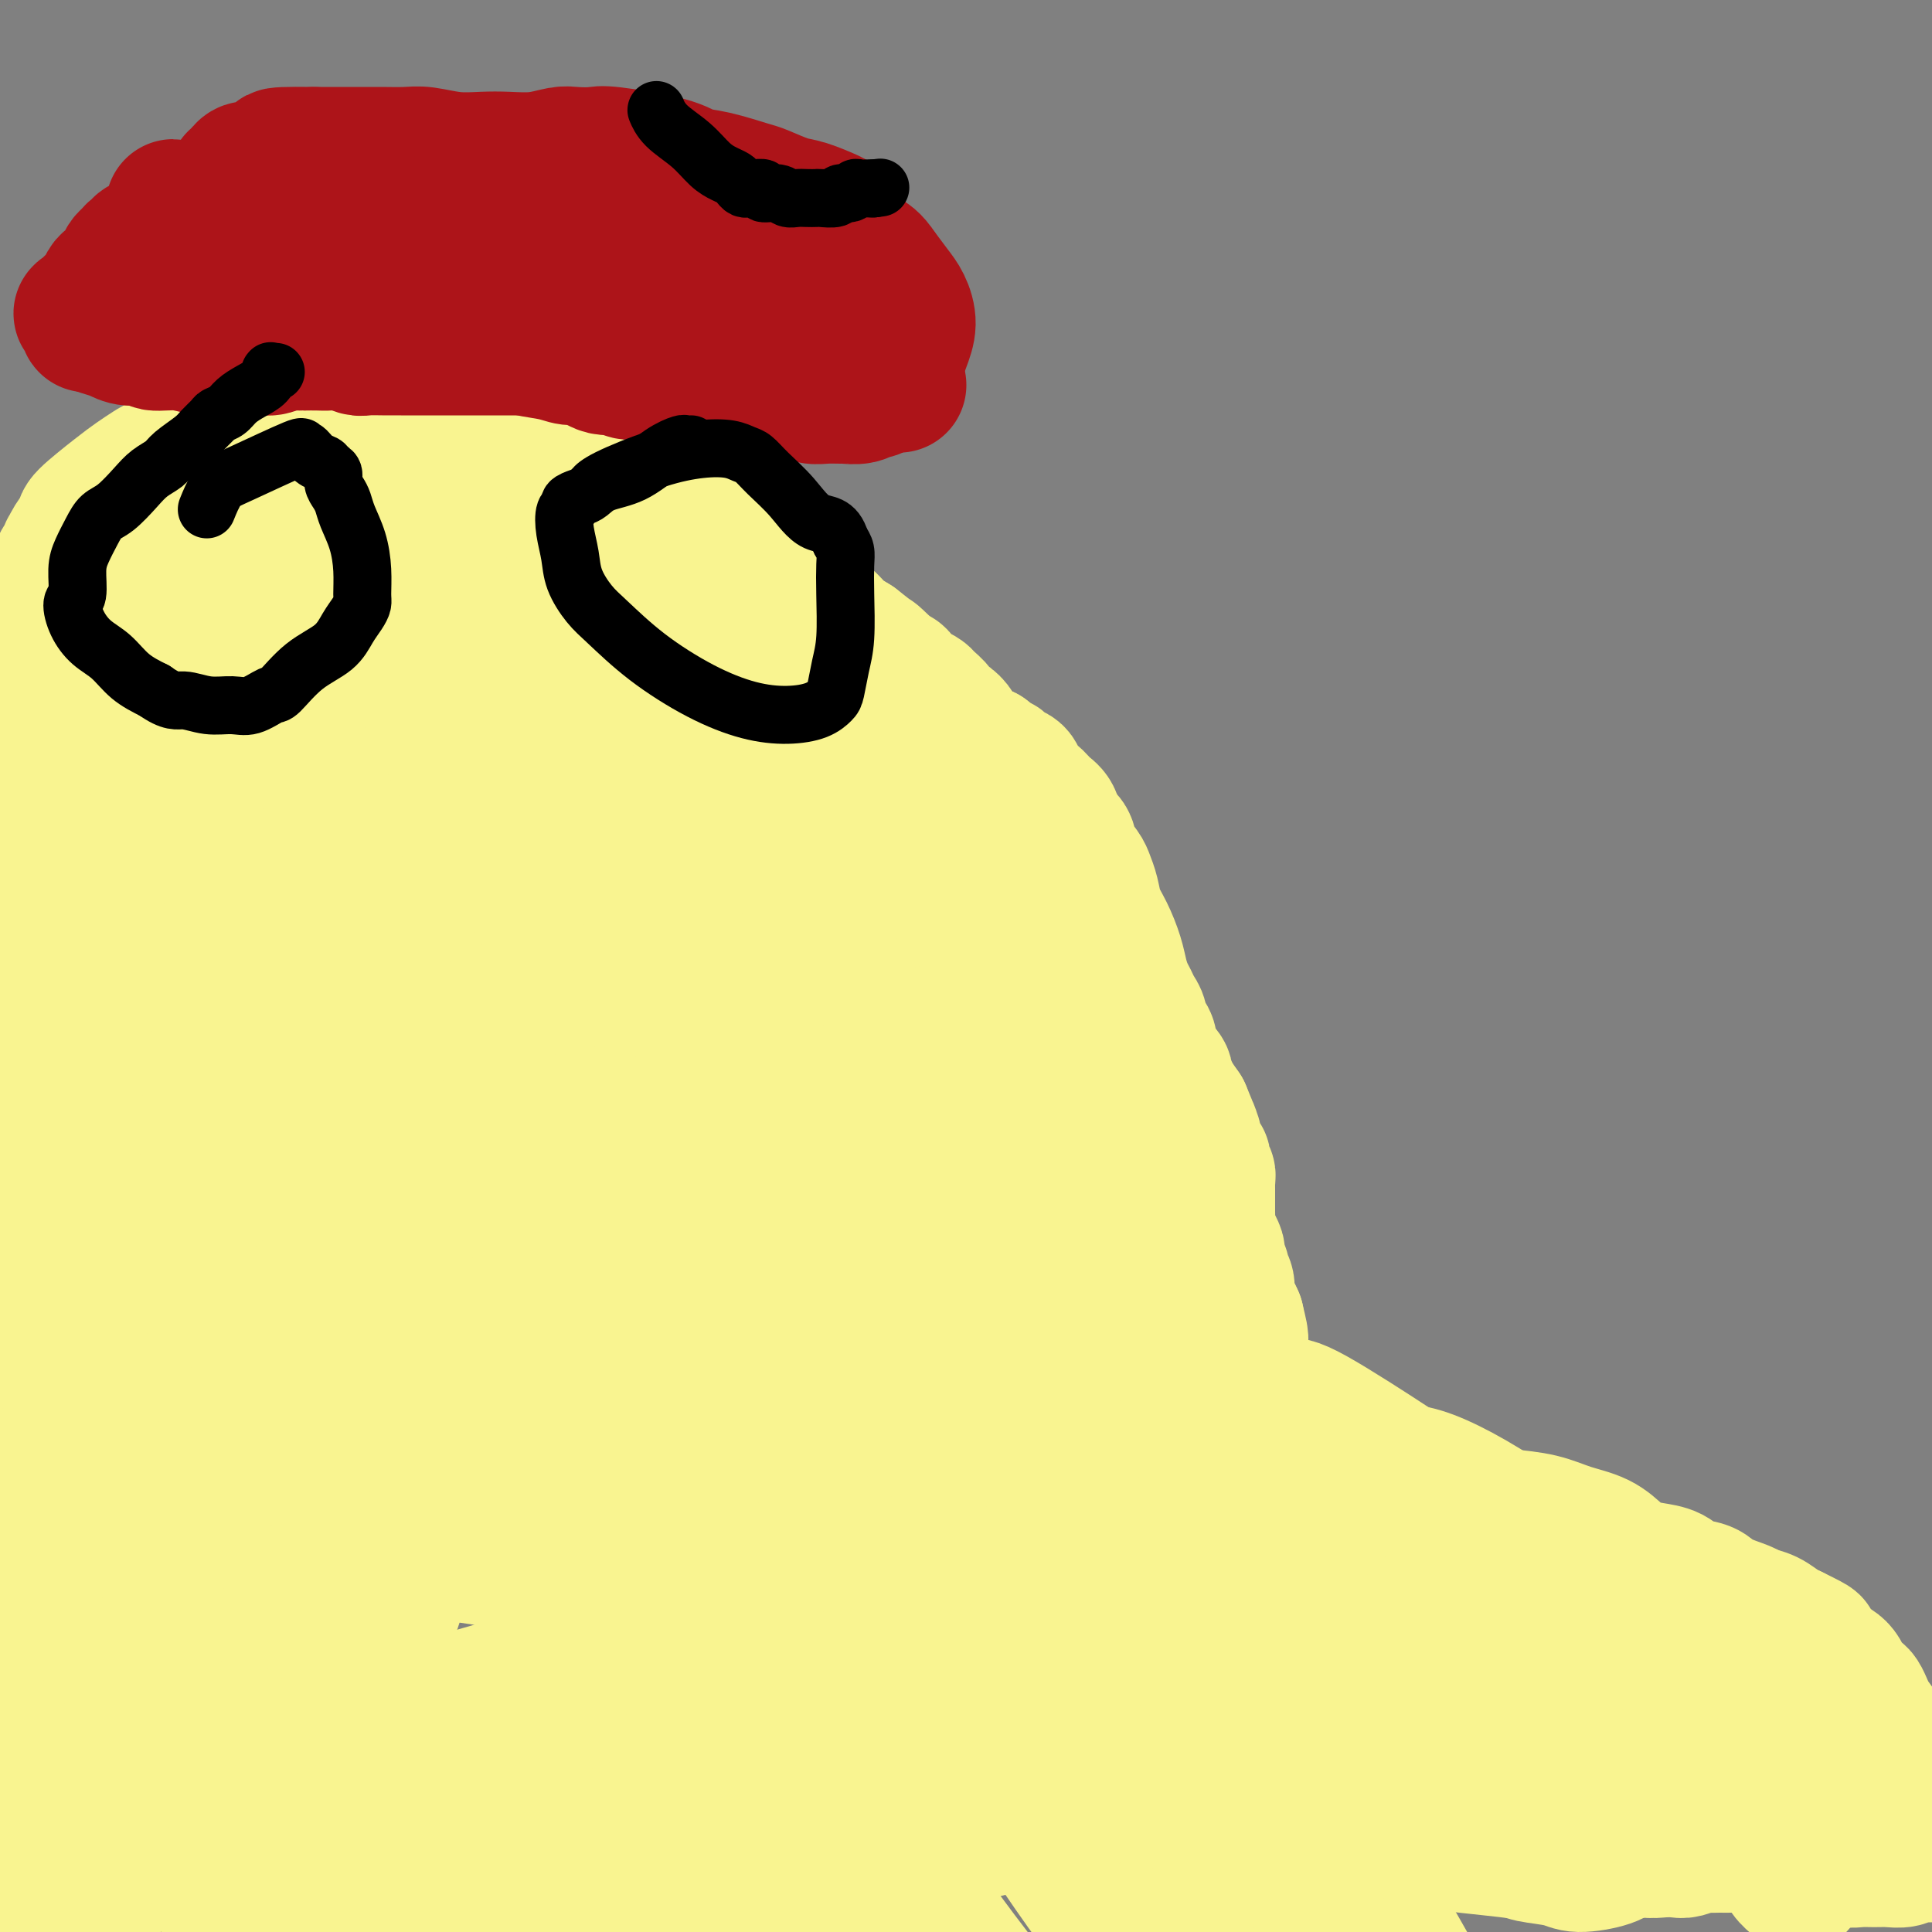 <svg viewBox='0 0 400 400' version='1.1' xmlns='http://www.w3.org/2000/svg' xmlns:xlink='http://www.w3.org/1999/xlink'><rect x="0" y="0" width="400" height="400" fill="#808080" stroke="none"/><g fill='none' stroke='#F9F490' stroke-width='28' stroke-linecap='round' stroke-linejoin='round'><path d='M7,131c-0.000,-0.030 -0.000,-0.061 0,0c0.000,0.061 0.000,0.212 0,0c-0.000,-0.212 -0.000,-0.789 0,-1c0.000,-0.211 0.000,-0.057 0,0c-0.000,0.057 -0.001,0.016 0,0c0.001,-0.016 0.002,-0.009 0,0c-0.002,0.009 -0.008,0.018 0,0c0.008,-0.018 0.030,-0.064 0,0c-0.030,0.064 -0.111,0.239 0,0c0.111,-0.239 0.414,-0.890 1,-1c0.586,-0.110 1.456,0.321 2,0c0.544,-0.321 0.761,-1.396 1,-2c0.239,-0.604 0.498,-0.739 1,-1c0.502,-0.261 1.247,-0.649 2,-1c0.753,-0.351 1.514,-0.667 2,-1c0.486,-0.333 0.696,-0.684 1,-1c0.304,-0.316 0.700,-0.595 1,-1c0.300,-0.405 0.504,-0.934 1,-1c0.496,-0.066 1.285,0.332 2,0c0.715,-0.332 1.357,-1.395 2,-2c0.643,-0.605 1.289,-0.753 2,-1c0.711,-0.247 1.488,-0.592 2,-1c0.512,-0.408 0.760,-0.880 1,-1c0.240,-0.120 0.472,0.113 1,0c0.528,-0.113 1.352,-0.570 2,-1c0.648,-0.430 1.119,-0.833 2,-1c0.881,-0.167 2.173,-0.097 3,0c0.827,0.097 1.191,0.222 2,0c0.809,-0.222 2.064,-0.791 3,-1c0.936,-0.209 1.553,-0.060 2,0c0.447,0.060 0.723,0.030 1,0'/><path d='M44,113c2.108,-0.536 0.879,-0.876 1,-1c0.121,-0.124 1.593,-0.033 2,0c0.407,0.033 -0.252,0.009 0,0c0.252,-0.009 1.415,-0.002 2,0c0.585,0.002 0.594,0.001 1,0c0.406,-0.001 1.210,-0.000 2,0c0.790,0.000 1.565,0.000 2,0c0.435,-0.000 0.529,-0.000 1,0c0.471,0.000 1.320,0.000 2,0c0.680,-0.000 1.191,-0.000 2,0c0.809,0.000 1.917,0.001 3,0c1.083,-0.001 2.142,-0.004 3,0c0.858,0.004 1.514,0.015 2,0c0.486,-0.015 0.801,-0.057 1,0c0.199,0.057 0.282,0.211 1,0c0.718,-0.211 2.070,-0.789 3,-1c0.930,-0.211 1.436,-0.057 2,0c0.564,0.057 1.184,0.015 2,0c0.816,-0.015 1.827,-0.004 2,0c0.173,0.004 -0.491,0.002 0,0c0.491,-0.002 2.138,-0.005 3,0c0.862,0.005 0.938,0.016 1,0c0.062,-0.016 0.109,-0.061 1,0c0.891,0.061 2.628,0.227 4,0c1.372,-0.227 2.381,-0.845 4,-1c1.619,-0.155 3.848,0.155 5,0c1.152,-0.155 1.229,-0.773 2,-1c0.771,-0.227 2.238,-0.061 3,0c0.762,0.061 0.821,0.016 1,0c0.179,-0.016 0.480,-0.005 1,0c0.520,0.005 1.260,0.002 2,0'/><path d='M105,109c9.734,-0.619 3.570,-0.167 2,0c-1.570,0.167 1.455,0.049 3,0c1.545,-0.049 1.610,-0.028 2,0c0.390,0.028 1.103,0.064 2,0c0.897,-0.064 1.976,-0.228 3,0c1.024,0.228 1.992,0.850 3,1c1.008,0.150 2.055,-0.170 3,0c0.945,0.170 1.786,0.829 2,1c0.214,0.171 -0.200,-0.148 0,0c0.200,0.148 1.013,0.761 2,1c0.987,0.239 2.149,0.103 3,0c0.851,-0.103 1.392,-0.172 2,0c0.608,0.172 1.284,0.586 2,1c0.716,0.414 1.473,0.828 2,1c0.527,0.172 0.823,0.103 1,0c0.177,-0.103 0.237,-0.239 1,0c0.763,0.239 2.231,0.852 3,1c0.769,0.148 0.838,-0.167 1,0c0.162,0.167 0.418,0.818 1,1c0.582,0.182 1.491,-0.106 2,0c0.509,0.106 0.618,0.607 1,1c0.382,0.393 1.037,0.680 2,1c0.963,0.320 2.233,0.673 3,1c0.767,0.327 1.031,0.626 1,1c-0.031,0.374 -0.355,0.821 0,1c0.355,0.179 1.391,0.089 2,0c0.609,-0.089 0.793,-0.179 1,0c0.207,0.179 0.437,0.625 1,1c0.563,0.375 1.459,0.678 2,1c0.541,0.322 0.726,0.663 1,1c0.274,0.337 0.637,0.668 1,1'/><path d='M160,125c2.494,1.348 1.228,0.217 1,0c-0.228,-0.217 0.583,0.481 1,1c0.417,0.519 0.439,0.861 1,1c0.561,0.139 1.661,0.075 2,0c0.339,-0.075 -0.083,-0.161 0,0c0.083,0.161 0.670,0.567 1,1c0.330,0.433 0.403,0.891 1,1c0.597,0.109 1.717,-0.131 2,0c0.283,0.131 -0.272,0.631 0,1c0.272,0.369 1.370,0.605 2,1c0.630,0.395 0.793,0.948 1,1c0.207,0.052 0.460,-0.399 1,0c0.540,0.399 1.368,1.647 2,2c0.632,0.353 1.069,-0.188 2,0c0.931,0.188 2.358,1.107 3,2c0.642,0.893 0.501,1.760 1,2c0.499,0.240 1.640,-0.148 2,0c0.360,0.148 -0.059,0.831 0,1c0.059,0.169 0.596,-0.176 1,0c0.404,0.176 0.676,0.874 1,1c0.324,0.126 0.701,-0.318 1,0c0.299,0.318 0.519,1.398 1,2c0.481,0.602 1.224,0.725 2,1c0.776,0.275 1.587,0.703 2,1c0.413,0.297 0.429,0.463 1,1c0.571,0.537 1.699,1.446 2,2c0.301,0.554 -0.223,0.753 0,1c0.223,0.247 1.194,0.540 2,1c0.806,0.460 1.448,1.085 2,2c0.552,0.915 1.015,2.118 2,3c0.985,0.882 2.493,1.441 4,2'/><path d='M204,156c3.973,3.187 3.407,2.153 3,2c-0.407,-0.153 -0.653,0.574 0,1c0.653,0.426 2.205,0.551 3,1c0.795,0.449 0.833,1.221 1,2c0.167,0.779 0.463,1.563 1,2c0.537,0.437 1.314,0.525 2,1c0.686,0.475 1.282,1.337 2,2c0.718,0.663 1.558,1.126 2,2c0.442,0.874 0.485,2.159 1,3c0.515,0.841 1.500,1.239 2,2c0.500,0.761 0.514,1.887 1,3c0.486,1.113 1.442,2.214 2,3c0.558,0.786 0.716,1.256 1,2c0.284,0.744 0.692,1.763 1,3c0.308,1.237 0.516,2.691 1,4c0.484,1.309 1.243,2.472 2,4c0.757,1.528 1.512,3.421 2,5c0.488,1.579 0.709,2.846 1,4c0.291,1.154 0.652,2.197 1,3c0.348,0.803 0.684,1.366 1,2c0.316,0.634 0.611,1.339 1,2c0.389,0.661 0.872,1.277 1,2c0.128,0.723 -0.098,1.553 0,2c0.098,0.447 0.519,0.510 1,1c0.481,0.490 1.022,1.405 1,2c-0.022,0.595 -0.606,0.868 0,2c0.606,1.132 2.403,3.121 3,4c0.597,0.879 -0.005,0.648 0,1c0.005,0.352 0.617,1.287 1,2c0.383,0.713 0.538,1.204 1,2c0.462,0.796 1.231,1.898 2,3'/><path d='M245,230c3.874,9.267 1.559,4.434 1,3c-0.559,-1.434 0.639,0.529 1,2c0.361,1.471 -0.113,2.449 0,3c0.113,0.551 0.815,0.673 1,1c0.185,0.327 -0.148,0.857 0,1c0.148,0.143 0.775,-0.103 1,0c0.225,0.103 0.046,0.553 0,1c-0.046,0.447 0.040,0.890 0,1c-0.040,0.110 -0.207,-0.111 0,0c0.207,0.111 0.787,0.556 1,1c0.213,0.444 0.057,0.888 0,1c-0.057,0.112 -0.015,-0.107 0,0c0.015,0.107 0.004,0.538 0,1c-0.004,0.462 -0.001,0.953 0,1c0.001,0.047 0.001,-0.349 0,0c-0.001,0.349 -0.001,1.445 0,2c0.001,0.555 0.003,0.571 0,1c-0.003,0.429 -0.011,1.270 0,2c0.011,0.730 0.041,1.347 0,2c-0.041,0.653 -0.154,1.341 0,2c0.154,0.659 0.576,1.290 1,2c0.424,0.710 0.850,1.500 1,2c0.150,0.500 0.025,0.711 0,1c-0.025,0.289 0.050,0.657 0,1c-0.050,0.343 -0.224,0.662 0,1c0.224,0.338 0.848,0.695 1,1c0.152,0.305 -0.166,0.557 0,1c0.166,0.443 0.818,1.078 1,2c0.182,0.922 -0.105,2.133 0,3c0.105,0.867 0.601,1.391 1,2c0.399,0.609 0.699,1.305 1,2'/><path d='M256,273c1.714,7.043 0.498,3.150 0,2c-0.498,-1.150 -0.277,0.444 0,2c0.277,1.556 0.610,3.075 1,5c0.390,1.925 0.837,4.256 1,6c0.163,1.744 0.044,2.901 0,4c-0.044,1.099 -0.012,2.141 0,3c0.012,0.859 0.003,1.535 0,2c-0.003,0.465 -0.001,0.719 0,1c0.001,0.281 0.001,0.589 0,1c-0.001,0.411 -0.001,0.924 0,1c0.001,0.076 0.004,-0.286 0,0c-0.004,0.286 -0.015,1.220 0,2c0.015,0.780 0.057,1.404 0,2c-0.057,0.596 -0.211,1.162 0,2c0.211,0.838 0.789,1.946 1,3c0.211,1.054 0.057,2.054 0,3c-0.057,0.946 -0.015,1.839 0,3c0.015,1.161 0.004,2.590 0,4c-0.004,1.410 -0.001,2.800 0,4c0.001,1.200 -0.001,2.209 0,3c0.001,0.791 0.004,1.362 0,2c-0.004,0.638 -0.015,1.342 0,2c0.015,0.658 0.056,1.271 0,2c-0.056,0.729 -0.207,1.575 0,2c0.207,0.425 0.774,0.428 1,1c0.226,0.572 0.113,1.711 0,2c-0.113,0.289 -0.226,-0.273 0,0c0.226,0.273 0.793,1.383 1,2c0.207,0.617 0.056,0.743 0,1c-0.056,0.257 -0.016,0.645 0,1c0.016,0.355 0.008,0.678 0,1'/><path d='M261,342c0.731,10.809 0.060,3.333 0,1c-0.060,-2.333 0.491,0.477 1,2c0.509,1.523 0.976,1.760 1,2c0.024,0.240 -0.396,0.484 0,1c0.396,0.516 1.608,1.304 2,2c0.392,0.696 -0.036,1.298 0,2c0.036,0.702 0.534,1.502 1,2c0.466,0.498 0.898,0.693 1,1c0.102,0.307 -0.128,0.726 0,1c0.128,0.274 0.613,0.403 1,1c0.387,0.597 0.676,1.661 1,2c0.324,0.339 0.683,-0.046 1,0c0.317,0.046 0.591,0.524 1,1c0.409,0.476 0.954,0.950 1,1c0.046,0.050 -0.405,-0.324 0,0c0.405,0.324 1.667,1.345 2,2c0.333,0.655 -0.262,0.945 0,1c0.262,0.055 1.383,-0.126 2,0c0.617,0.126 0.731,0.559 1,1c0.269,0.441 0.692,0.892 1,1c0.308,0.108 0.501,-0.125 1,0c0.499,0.125 1.303,0.607 2,1c0.697,0.393 1.286,0.696 2,1c0.714,0.304 1.553,0.607 2,1c0.447,0.393 0.503,0.875 1,1c0.497,0.125 1.435,-0.108 2,0c0.565,0.108 0.756,0.557 1,1c0.244,0.443 0.540,0.882 1,1c0.460,0.118 1.086,-0.084 2,0c0.914,0.084 2.118,0.452 3,1c0.882,0.548 1.441,1.274 2,2'/><path d='M297,375c3.916,1.813 2.207,0.345 2,0c-0.207,-0.345 1.089,0.433 2,1c0.911,0.567 1.437,0.923 2,1c0.563,0.077 1.162,-0.124 2,0c0.838,0.124 1.915,0.573 3,1c1.085,0.427 2.177,0.833 3,1c0.823,0.167 1.376,0.096 2,0c0.624,-0.096 1.319,-0.218 2,0c0.681,0.218 1.347,0.776 2,1c0.653,0.224 1.291,0.112 2,0c0.709,-0.112 1.487,-0.226 2,0c0.513,0.226 0.759,0.793 1,1c0.241,0.207 0.476,0.054 1,0c0.524,-0.054 1.336,-0.011 2,0c0.664,0.011 1.179,-0.012 2,0c0.821,0.012 1.948,0.060 3,0c1.052,-0.060 2.028,-0.226 3,0c0.972,0.226 1.941,0.845 3,1c1.059,0.155 2.208,-0.154 3,0c0.792,0.154 1.227,0.769 2,1c0.773,0.231 1.884,0.076 3,0c1.116,-0.076 2.238,-0.073 3,0c0.762,0.073 1.165,0.216 2,0c0.835,-0.216 2.103,-0.791 3,-1c0.897,-0.209 1.424,-0.053 2,0c0.576,0.053 1.200,0.004 2,0c0.800,-0.004 1.775,0.038 3,0c1.225,-0.038 2.699,-0.154 4,0c1.301,0.154 2.427,0.580 4,1c1.573,0.420 3.592,0.834 5,1c1.408,0.166 2.204,0.083 3,0'/><path d='M375,384c9.249,0.403 5.870,-0.088 5,0c-0.870,0.088 0.768,0.757 2,1c1.232,0.243 2.060,0.061 3,0c0.940,-0.061 1.994,-0.002 3,0c1.006,0.002 1.963,-0.052 3,0c1.037,0.052 2.154,0.211 3,0c0.846,-0.211 1.421,-0.792 2,-1c0.579,-0.208 1.161,-0.042 2,0c0.839,0.042 1.935,-0.041 3,0c1.065,0.041 2.100,0.207 3,0c0.900,-0.207 1.665,-0.786 3,-1c1.335,-0.214 3.238,-0.061 4,0c0.762,0.061 0.381,0.031 0,0'/><path d='M136,182c-0.554,-0.347 -1.107,-0.694 -1,-1c0.107,-0.306 0.875,-0.571 -2,0c-2.875,0.571 -9.394,1.979 -21,12c-11.606,10.021 -28.300,28.656 -41,45c-12.700,16.344 -21.406,30.397 -30,43c-8.594,12.603 -17.075,23.756 -23,34c-5.925,10.244 -9.293,19.577 -12,27c-2.707,7.423 -4.752,12.935 -6,16c-1.248,3.065 -1.700,3.684 -2,4c-0.300,0.316 -0.447,0.329 0,-1c0.447,-1.329 1.490,-4.000 5,-16c3.510,-12.000 9.488,-33.328 18,-52c8.512,-18.672 19.559,-34.688 31,-49c11.441,-14.312 23.275,-26.919 33,-37c9.725,-10.081 17.341,-17.637 22,-22c4.659,-4.363 6.361,-5.533 7,-6c0.639,-0.467 0.216,-0.232 0,0c-0.216,0.232 -0.224,0.462 -1,1c-0.776,0.538 -2.319,1.385 -3,2c-0.681,0.615 -0.501,0.999 -7,7c-6.499,6.001 -19.679,17.618 -32,29c-12.321,11.382 -23.784,22.529 -34,35c-10.216,12.471 -19.184,26.266 -24,34c-4.816,7.734 -5.480,9.406 -8,15c-2.520,5.594 -6.896,15.111 -9,23c-2.104,7.889 -1.934,14.151 -2,17c-0.066,2.849 -0.366,2.286 0,2c0.366,-0.286 1.397,-0.293 1,0c-0.397,0.293 -2.222,0.887 1,-11c3.222,-11.887 11.492,-36.253 22,-56c10.508,-19.747 23.254,-34.873 36,-50'/><path d='M54,227c10.290,-14.005 18.014,-24.017 24,-31c5.986,-6.983 10.233,-10.936 12,-13c1.767,-2.064 1.055,-2.237 0,-2c-1.055,0.237 -2.452,0.885 -3,1c-0.548,0.115 -0.248,-0.305 -1,0c-0.752,0.305 -2.556,1.333 -4,2c-1.444,0.667 -2.528,0.973 -4,2c-1.472,1.027 -3.334,2.774 -6,5c-2.666,2.226 -6.138,4.931 -9,8c-2.862,3.069 -5.114,6.503 -7,10c-1.886,3.497 -3.405,7.057 -5,11c-1.595,3.943 -3.264,8.270 -5,14c-1.736,5.730 -3.537,12.865 -5,19c-1.463,6.135 -2.587,11.272 -3,15c-0.413,3.728 -0.113,6.049 0,8c0.113,1.951 0.041,3.533 0,5c-0.041,1.467 -0.049,2.819 0,5c0.049,2.181 0.157,5.192 0,7c-0.157,1.808 -0.577,2.412 -1,3c-0.423,0.588 -0.848,1.160 -1,1c-0.152,-0.160 -0.032,-1.052 0,0c0.032,1.052 -0.026,4.049 -2,-7c-1.974,-11.049 -5.866,-36.143 -7,-57c-1.134,-20.857 0.488,-37.478 5,-55c4.512,-17.522 11.914,-35.947 16,-46c4.086,-10.053 4.857,-11.735 7,-16c2.143,-4.265 5.657,-11.112 7,-14c1.343,-2.888 0.515,-1.816 0,-1c-0.515,0.816 -0.719,1.376 -1,2c-0.281,0.624 -0.641,1.312 -1,2'/><path d='M60,105c-1.138,2.030 -2.984,5.605 -2,4c0.984,-1.605 4.796,-8.390 -1,5c-5.796,13.390 -21.202,46.954 -28,62c-6.798,15.046 -4.989,11.575 -6,16c-1.011,4.425 -4.843,16.745 -7,25c-2.157,8.255 -2.638,12.446 -3,16c-0.362,3.554 -0.603,6.471 -1,9c-0.397,2.529 -0.950,4.672 -1,9c-0.050,4.328 0.402,10.843 1,17c0.598,6.157 1.341,11.957 2,18c0.659,6.043 1.234,12.329 2,16c0.766,3.671 1.722,4.728 2,6c0.278,1.272 -0.122,2.760 0,3c0.122,0.240 0.767,-0.769 1,-1c0.233,-0.231 0.056,0.317 0,-2c-0.056,-2.317 0.009,-7.499 0,-10c-0.009,-2.501 -0.094,-2.320 -1,-9c-0.906,-6.680 -2.634,-20.220 -3,-34c-0.366,-13.780 0.631,-27.801 1,-39c0.369,-11.199 0.111,-19.576 0,-25c-0.111,-5.424 -0.076,-7.894 0,-9c0.076,-1.106 0.192,-0.849 0,-1c-0.192,-0.151 -0.692,-0.709 -1,-1c-0.308,-0.291 -0.422,-0.316 -1,-1c-0.578,-0.684 -1.619,-2.026 -2,-6c-0.381,-3.974 -0.102,-10.581 0,-13c0.102,-2.419 0.028,-0.651 0,0c-0.028,0.651 -0.008,0.186 0,0c0.008,-0.186 0.004,-0.093 0,0'/><path d='M12,160c-0.618,-3.404 -0.165,-0.914 0,0c0.165,0.914 0.040,0.251 0,0c-0.040,-0.251 0.004,-0.090 0,0c-0.004,0.090 -0.058,0.110 0,0c0.058,-0.110 0.226,-0.351 0,0c-0.226,0.351 -0.845,1.294 -1,4c-0.155,2.706 0.155,7.177 0,14c-0.155,6.823 -0.773,15.999 -1,24c-0.227,8.001 -0.061,14.827 0,20c0.061,5.173 0.016,8.693 0,12c-0.016,3.307 -0.005,6.401 0,8c0.005,1.599 0.002,1.703 0,2c-0.002,0.297 -0.003,0.786 0,1c0.003,0.214 0.010,0.152 0,0c-0.010,-0.152 -0.037,-0.392 0,-1c0.037,-0.608 0.140,-1.582 0,-3c-0.140,-1.418 -0.522,-3.280 -1,-6c-0.478,-2.720 -1.052,-6.297 -1,-11c0.052,-4.703 0.730,-10.533 1,-17c0.270,-6.467 0.131,-13.572 0,-19c-0.131,-5.428 -0.254,-9.179 0,-12c0.254,-2.821 0.884,-4.713 1,-6c0.116,-1.287 -0.284,-1.970 0,-4c0.284,-2.030 1.252,-5.405 2,-10c0.748,-4.595 1.276,-10.408 2,-14c0.724,-3.592 1.643,-4.962 2,-6c0.357,-1.038 0.151,-1.742 0,-2c-0.151,-0.258 -0.247,-0.069 0,0c0.247,0.069 0.836,0.019 1,0c0.164,-0.019 -0.096,-0.005 0,0c0.096,0.005 0.548,0.003 1,0'/><path d='M18,134c1.753,-6.500 1.637,-1.750 2,0c0.363,1.750 1.206,0.501 3,0c1.794,-0.501 4.537,-0.253 6,0c1.463,0.253 1.644,0.510 4,1c2.356,0.490 6.887,1.211 12,3c5.113,1.789 10.808,4.644 15,7c4.192,2.356 6.880,4.212 9,6c2.120,1.788 3.671,3.507 5,5c1.329,1.493 2.436,2.761 3,4c0.564,1.239 0.587,2.450 1,3c0.413,0.550 1.218,0.440 2,2c0.782,1.560 1.540,4.790 1,13c-0.540,8.210 -2.379,21.402 -4,33c-1.621,11.598 -3.023,21.604 -4,27c-0.977,5.396 -1.529,6.183 -2,7c-0.471,0.817 -0.861,1.663 -1,2c-0.139,0.337 -0.028,0.166 0,0c0.028,-0.166 -0.026,-0.326 0,0c0.026,0.326 0.133,1.138 -2,-2c-2.133,-3.138 -6.505,-10.227 -10,-16c-3.495,-5.773 -6.114,-10.230 -10,-18c-3.886,-7.770 -9.038,-18.851 -12,-30c-2.962,-11.149 -3.732,-22.364 -4,-27c-0.268,-4.636 -0.033,-2.692 0,-3c0.033,-0.308 -0.135,-2.867 0,-4c0.135,-1.133 0.572,-0.839 1,-1c0.428,-0.161 0.847,-0.775 1,-1c0.153,-0.225 0.041,-0.061 0,0c-0.041,0.061 -0.012,0.017 0,0c0.012,-0.017 0.006,-0.009 0,0'/><path d='M34,145c-0.296,-5.582 -0.035,-1.536 0,0c0.035,1.536 -0.155,0.562 0,0c0.155,-0.562 0.656,-0.711 2,-1c1.344,-0.289 3.531,-0.717 5,-1c1.469,-0.283 2.221,-0.422 4,-1c1.779,-0.578 4.585,-1.595 7,-2c2.415,-0.405 4.439,-0.198 6,0c1.561,0.198 2.658,0.388 5,4c2.342,3.612 5.928,10.646 8,20c2.072,9.354 2.629,21.026 2,29c-0.629,7.974 -2.444,12.248 -4,18c-1.556,5.752 -2.851,12.980 -4,18c-1.149,5.020 -2.150,7.830 -3,11c-0.850,3.170 -1.549,6.700 -2,10c-0.451,3.300 -0.653,6.370 -1,9c-0.347,2.630 -0.840,4.820 -1,6c-0.160,1.180 0.011,1.349 0,2c-0.011,0.651 -0.205,1.783 0,2c0.205,0.217 0.808,-0.480 1,0c0.192,0.480 -0.025,2.137 -1,-9c-0.975,-11.137 -2.706,-35.069 -4,-47c-1.294,-11.931 -2.151,-11.863 -4,-19c-1.849,-7.137 -4.692,-21.481 -6,-27c-1.308,-5.519 -1.083,-2.214 -1,-1c0.083,1.214 0.022,0.336 0,0c-0.022,-0.336 -0.006,-0.129 0,0c0.006,0.129 0.002,0.180 0,0c-0.002,-0.180 -0.001,-0.590 0,-1'/><path d='M43,165c-1.577,-7.870 -0.019,-3.545 0,-3c0.019,0.545 -1.499,-2.689 -2,-4c-0.501,-1.311 0.016,-0.697 0,-2c-0.016,-1.303 -0.565,-4.521 -1,-7c-0.435,-2.479 -0.758,-4.219 -1,-6c-0.242,-1.781 -0.405,-3.601 -1,-5c-0.595,-1.399 -1.623,-2.375 -2,-3c-0.377,-0.625 -0.101,-0.899 0,-1c0.101,-0.101 0.029,-0.029 0,0c-0.029,0.029 -0.014,0.014 0,0'/><path d='M12,120c-0.006,-0.436 -0.012,-0.871 0,-1c0.012,-0.129 0.042,0.049 0,0c-0.042,-0.049 -0.155,-0.323 0,-1c0.155,-0.677 0.579,-1.755 1,-2c0.421,-0.245 0.839,0.344 1,0c0.161,-0.344 0.066,-1.622 0,-2c-0.066,-0.378 -0.104,0.145 0,0c0.104,-0.145 0.348,-0.959 1,-2c0.652,-1.041 1.712,-2.310 2,-3c0.288,-0.690 -0.195,-0.801 1,-2c1.195,-1.199 4.067,-3.487 6,-5c1.933,-1.513 2.926,-2.251 4,-3c1.074,-0.749 2.229,-1.507 3,-2c0.771,-0.493 1.158,-0.719 2,-1c0.842,-0.281 2.138,-0.615 3,-1c0.862,-0.385 1.290,-0.821 2,-1c0.710,-0.179 1.704,-0.100 3,0c1.296,0.100 2.896,0.222 4,0c1.104,-0.222 1.713,-0.788 3,-1c1.287,-0.212 3.252,-0.071 5,0c1.748,0.071 3.280,0.072 5,0c1.720,-0.072 3.629,-0.215 5,0c1.371,0.215 2.203,0.790 3,1c0.797,0.210 1.559,0.056 2,0c0.441,-0.056 0.562,-0.015 1,0c0.438,0.015 1.195,0.004 2,0c0.805,-0.004 1.659,-0.001 4,0c2.341,0.001 6.171,0.001 10,0'/><path d='M85,94c7.863,-0.155 3.019,-0.043 2,0c-1.019,0.043 1.786,0.015 3,0c1.214,-0.015 0.836,-0.018 1,0c0.164,0.018 0.869,0.057 1,0c0.131,-0.057 -0.311,-0.208 0,0c0.311,0.208 1.375,0.777 2,1c0.625,0.223 0.813,0.102 1,0c0.187,-0.102 0.375,-0.184 1,0c0.625,0.184 1.688,0.633 3,1c1.312,0.367 2.875,0.650 4,1c1.125,0.350 1.813,0.766 3,1c1.187,0.234 2.875,0.285 5,1c2.125,0.715 4.688,2.094 7,3c2.312,0.906 4.372,1.341 6,2c1.628,0.659 2.823,1.544 4,2c1.177,0.456 2.335,0.484 4,1c1.665,0.516 3.835,1.519 6,2c2.165,0.481 4.324,0.439 6,1c1.676,0.561 2.870,1.726 4,2c1.130,0.274 2.195,-0.341 3,0c0.805,0.341 1.349,1.640 2,2c0.651,0.360 1.407,-0.217 2,0c0.593,0.217 1.023,1.230 2,2c0.977,0.770 2.502,1.298 4,2c1.498,0.702 2.968,1.577 4,3c1.032,1.423 1.627,3.392 2,4c0.373,0.608 0.525,-0.147 1,0c0.475,0.147 1.272,1.194 2,2c0.728,0.806 1.388,1.371 2,2c0.612,0.629 1.175,1.323 2,2c0.825,0.677 1.913,1.339 3,2'/><path d='M177,133c4.739,3.756 3.585,2.645 4,3c0.415,0.355 2.399,2.176 4,4c1.601,1.824 2.819,3.652 4,5c1.181,1.348 2.326,2.216 4,4c1.674,1.784 3.878,4.485 6,7c2.122,2.515 4.163,4.843 6,7c1.837,2.157 3.472,4.141 5,6c1.528,1.859 2.949,3.592 4,5c1.051,1.408 1.731,2.489 2,3c0.269,0.511 0.129,0.450 0,1c-0.129,0.550 -0.245,1.709 0,2c0.245,0.291 0.850,-0.288 1,0c0.150,0.288 -0.157,1.442 0,2c0.157,0.558 0.776,0.520 1,1c0.224,0.480 0.052,1.478 0,2c-0.052,0.522 0.016,0.569 0,1c-0.016,0.431 -0.115,1.247 0,2c0.115,0.753 0.446,1.445 1,3c0.554,1.555 1.332,3.974 2,6c0.668,2.026 1.228,3.658 2,6c0.772,2.342 1.757,5.392 3,8c1.243,2.608 2.743,4.774 4,7c1.257,2.226 2.271,4.512 3,6c0.729,1.488 1.173,2.176 2,4c0.827,1.824 2.038,4.782 3,7c0.962,2.218 1.675,3.697 3,7c1.325,3.303 3.262,8.432 4,11c0.738,2.568 0.276,2.576 1,4c0.724,1.424 2.636,4.264 4,7c1.364,2.736 2.182,5.368 3,8'/><path d='M253,272c4.554,10.891 2.439,7.617 2,8c-0.439,0.383 0.797,4.421 2,8c1.203,3.579 2.372,6.699 3,10c0.628,3.301 0.716,6.783 1,10c0.284,3.217 0.763,6.169 1,9c0.237,2.831 0.231,5.540 1,8c0.769,2.460 2.311,4.672 3,7c0.689,2.328 0.524,4.774 1,7c0.476,2.226 1.592,4.232 2,8c0.408,3.768 0.108,9.296 0,12c-0.108,2.704 -0.025,2.582 0,4c0.025,1.418 -0.007,4.375 0,7c0.007,2.625 0.053,4.917 0,8c-0.053,3.083 -0.204,6.957 -1,11c-0.796,4.043 -2.238,8.255 -3,12c-0.762,3.745 -0.843,7.025 -1,10c-0.157,2.975 -0.388,5.647 -1,9c-0.612,3.353 -1.603,7.387 -2,9c-0.397,1.613 -0.198,0.807 0,0'/><path d='M43,109c0.000,-0.000 0.001,-0.000 0,0c-0.001,0.000 -0.003,0.000 0,0c0.003,-0.000 0.011,-0.001 0,0c-0.011,0.001 -0.040,0.003 0,0c0.040,-0.003 0.151,-0.010 0,0c-0.151,0.010 -0.563,0.037 0,0c0.563,-0.037 2.100,-0.140 4,0c1.900,0.140 4.162,0.521 7,1c2.838,0.479 6.252,1.057 9,2c2.748,0.943 4.831,2.252 9,4c4.169,1.748 10.423,3.936 13,5c2.577,1.064 1.476,1.004 3,2c1.524,0.996 5.674,3.049 8,4c2.326,0.951 2.830,0.801 6,3c3.170,2.199 9.007,6.746 12,9c2.993,2.254 3.144,2.217 7,6c3.856,3.783 11.419,11.388 15,15c3.581,3.612 3.180,3.230 8,9c4.820,5.770 14.863,17.692 20,24c5.137,6.308 5.370,7.003 9,12c3.630,4.997 10.658,14.295 14,19c3.342,4.705 2.999,4.818 5,8c2.001,3.182 6.346,9.434 9,13c2.654,3.566 3.615,4.448 6,10c2.385,5.552 6.192,15.776 10,26'/><path d='M217,281c2.083,4.730 2.292,3.556 5,10c2.708,6.444 7.917,20.505 11,29c3.083,8.495 4.040,11.423 6,17c1.960,5.577 4.923,13.804 8,22c3.077,8.196 6.270,16.360 9,23c2.730,6.640 4.998,11.755 6,14c1.002,2.245 0.738,1.620 1,3c0.262,1.380 1.050,4.765 2,8c0.950,3.235 2.063,6.321 3,10c0.937,3.679 1.699,7.950 3,13c1.301,5.050 3.143,10.879 6,18c2.857,7.121 6.731,15.532 10,21c3.269,5.468 5.934,7.991 7,9c1.066,1.009 0.533,0.505 0,0'/><path d='M129,125c-0.000,-0.001 -0.000,-0.001 0,0c0.000,0.001 0.001,0.004 0,0c-0.001,-0.004 -0.004,-0.015 0,0c0.004,0.015 0.015,0.057 0,0c-0.015,-0.057 -0.057,-0.212 0,0c0.057,0.212 0.212,0.790 1,2c0.788,1.210 2.207,3.051 4,5c1.793,1.949 3.958,4.005 7,7c3.042,2.995 6.962,6.930 9,9c2.038,2.070 2.196,2.276 4,4c1.804,1.724 5.255,4.965 8,8c2.745,3.035 4.784,5.865 7,9c2.216,3.135 4.607,6.575 9,12c4.393,5.425 10.786,12.833 14,17c3.214,4.167 3.248,5.092 4,6c0.752,0.908 2.223,1.798 5,6c2.777,4.202 6.860,11.716 9,16c2.140,4.284 2.336,5.339 3,7c0.664,1.661 1.796,3.929 3,6c1.204,2.071 2.479,3.944 4,7c1.521,3.056 3.287,7.296 5,11c1.713,3.704 3.373,6.873 5,10c1.627,3.127 3.221,6.211 4,8c0.779,1.789 0.745,2.283 1,3c0.255,0.717 0.800,1.656 1,2c0.200,0.344 0.053,0.092 0,0c-0.053,-0.092 -0.014,-0.025 0,0c0.014,0.025 0.004,0.007 0,0c-0.004,-0.007 -0.001,-0.002 0,0c0.001,0.002 0.001,0.001 0,0'/><path d='M236,280c5.415,10.829 1.451,2.902 0,0c-1.451,-2.902 -0.389,-0.777 0,0c0.389,0.777 0.104,0.208 0,0c-0.104,-0.208 -0.028,-0.056 0,0c0.028,0.056 0.007,0.015 0,0c-0.007,-0.015 -0.002,-0.004 0,0c0.002,0.004 0.001,0.001 0,0c-0.001,-0.001 -0.000,-0.000 0,0c0.000,0.000 0.000,0.000 0,0c-0.000,-0.000 -0.000,-0.000 0,0c0.000,0.000 0.000,0.000 0,0c-0.000,-0.000 -0.000,-0.000 0,0c0.000,0.000 0.000,0.000 0,0c-0.000,-0.000 -0.000,-0.001 0,0c0.000,0.001 0.001,0.002 0,0c-0.001,-0.002 -0.004,-0.008 0,0c0.004,0.008 0.015,0.030 0,0c-0.015,-0.030 -0.056,-0.111 0,0c0.056,0.111 0.207,0.415 0,0c-0.207,-0.415 -0.774,-1.547 -1,-2c-0.226,-0.453 -0.113,-0.226 0,0'/><path d='M165,169c0.000,-0.000 0.000,-0.000 0,0c-0.000,0.000 -0.002,0.001 0,0c0.002,-0.001 0.006,-0.002 0,0c-0.006,0.002 -0.023,0.007 0,0c0.023,-0.007 0.085,-0.027 0,0c-0.085,0.027 -0.316,0.102 0,0c0.316,-0.102 1.180,-0.380 3,0c1.820,0.380 4.597,1.417 7,2c2.403,0.583 4.433,0.711 6,1c1.567,0.289 2.670,0.738 4,1c1.330,0.262 2.888,0.335 4,1c1.112,0.665 1.780,1.921 3,4c1.220,2.079 2.992,4.982 5,8c2.008,3.018 4.253,6.153 6,10c1.747,3.847 2.997,8.406 4,10c1.003,1.594 1.760,0.221 3,5c1.240,4.779 2.964,15.709 4,21c1.036,5.291 1.385,4.945 2,10c0.615,5.055 1.495,15.513 4,27c2.505,11.487 6.633,24.002 10,33c3.367,8.998 5.971,14.477 9,20c3.029,5.523 6.482,11.088 9,15c2.518,3.912 4.100,6.170 6,9c1.900,2.830 4.118,6.233 8,15c3.882,8.767 9.430,22.899 12,31c2.570,8.101 2.163,10.172 2,11c-0.163,0.828 -0.081,0.414 0,0'/><path d='M159,132c-0.000,-0.000 -0.000,-0.000 0,0c0.000,0.000 0.001,0.001 0,0c-0.001,-0.001 -0.003,-0.003 0,0c0.003,0.003 0.012,0.011 0,0c-0.012,-0.011 -0.045,-0.043 0,0c0.045,0.043 0.168,0.160 0,0c-0.168,-0.160 -0.629,-0.598 0,0c0.629,0.598 2.347,2.230 4,5c1.653,2.770 3.242,6.676 5,10c1.758,3.324 3.687,6.065 6,9c2.313,2.935 5.012,6.064 8,9c2.988,2.936 6.264,5.678 9,9c2.736,3.322 4.930,7.224 7,11c2.070,3.776 4.014,7.426 6,11c1.986,3.574 4.013,7.071 6,11c1.987,3.929 3.933,8.288 6,14c2.067,5.712 4.254,12.775 6,21c1.746,8.225 3.051,17.610 5,27c1.949,9.390 4.544,18.784 7,28c2.456,9.216 4.775,18.253 7,27c2.225,8.747 4.358,17.204 5,25c0.642,7.796 -0.206,14.932 0,22c0.206,7.068 1.468,14.070 4,20c2.532,5.930 6.336,10.789 13,21c6.664,10.211 16.190,25.775 20,32c3.810,6.225 1.905,3.113 0,0'/><path d='M32,125c-0.004,0.008 -0.008,0.015 0,0c0.008,-0.015 0.027,-0.054 0,0c-0.027,0.054 -0.099,0.200 0,0c0.099,-0.200 0.370,-0.747 0,-1c-0.370,-0.253 -1.380,-0.212 0,0c1.380,0.212 5.149,0.595 7,1c1.851,0.405 1.784,0.833 3,1c1.216,0.167 3.715,0.072 7,1c3.285,0.928 7.357,2.878 12,5c4.643,2.122 9.858,4.416 13,6c3.142,1.584 4.211,2.456 7,4c2.789,1.544 7.298,3.758 11,6c3.702,2.242 6.595,4.511 9,6c2.405,1.489 4.321,2.200 6,3c1.679,0.800 3.121,1.691 5,3c1.879,1.309 4.194,3.036 7,5c2.806,1.964 6.102,4.164 10,7c3.898,2.836 8.397,6.307 12,10c3.603,3.693 6.310,7.607 9,11c2.690,3.393 5.363,6.265 8,9c2.637,2.735 5.237,5.334 8,9c2.763,3.666 5.689,8.401 9,14c3.311,5.599 7.006,12.064 11,19c3.994,6.936 8.285,14.344 12,20c3.715,5.656 6.853,9.561 9,13c2.147,3.439 3.301,6.412 5,9c1.699,2.588 3.941,4.790 6,8c2.059,3.210 3.933,7.427 8,15c4.067,7.573 10.326,18.500 15,26c4.674,7.500 7.764,11.571 10,15c2.236,3.429 3.618,6.214 5,9'/><path d='M256,359c14.759,24.263 6.655,10.919 4,7c-2.655,-3.919 0.139,1.585 3,8c2.861,6.415 5.787,13.740 14,27c8.213,13.260 21.711,32.455 33,49c11.289,16.545 20.368,30.442 24,36c3.632,5.558 1.816,2.779 0,0'/><path d='M106,160c-0.427,0.020 -0.854,0.039 -1,0c-0.146,-0.039 -0.011,-0.138 0,0c0.011,0.138 -0.102,0.511 0,1c0.102,0.489 0.418,1.094 1,2c0.582,0.906 1.428,2.113 3,4c1.572,1.887 3.868,4.453 5,6c1.132,1.547 1.099,2.074 2,4c0.901,1.926 2.734,5.250 5,9c2.266,3.750 4.963,7.927 8,14c3.037,6.073 6.412,14.044 11,24c4.588,9.956 10.387,21.899 16,31c5.613,9.101 11.041,15.360 15,20c3.959,4.640 6.451,7.660 8,10c1.549,2.340 2.155,3.998 3,6c0.845,2.002 1.930,4.348 3,7c1.070,2.652 2.126,5.611 4,9c1.874,3.389 4.567,7.209 7,11c2.433,3.791 4.608,7.554 7,11c2.392,3.446 5.001,6.575 7,10c1.999,3.425 3.386,7.145 5,11c1.614,3.855 3.454,7.846 5,11c1.546,3.154 2.797,5.472 4,8c1.203,2.528 2.359,5.265 4,8c1.641,2.735 3.766,5.468 6,9c2.234,3.532 4.577,7.864 9,15c4.423,7.136 10.928,17.078 17,25c6.072,7.922 11.712,13.825 23,26c11.288,12.175 28.225,30.621 35,38c6.775,7.379 3.387,3.689 0,0'/><path d='M132,182c0.001,0.004 0.002,0.008 0,0c-0.002,-0.008 -0.007,-0.029 0,0c0.007,0.029 0.025,0.106 0,0c-0.025,-0.106 -0.092,-0.396 0,0c0.092,0.396 0.342,1.477 2,4c1.658,2.523 4.722,6.486 8,11c3.278,4.514 6.770,9.578 10,14c3.230,4.422 6.197,8.201 12,16c5.803,7.799 14.441,19.616 22,31c7.559,11.384 14.040,22.335 21,33c6.960,10.665 14.399,21.045 23,32c8.601,10.955 18.365,22.484 26,32c7.635,9.516 13.143,17.020 18,24c4.857,6.980 9.065,13.438 13,20c3.935,6.562 7.598,13.228 15,27c7.402,13.772 18.543,34.649 23,43c4.457,8.351 2.228,4.175 0,0'/><path d='M81,151c0.067,0.131 0.135,0.262 0,0c-0.135,-0.262 -0.471,-0.916 0,0c0.471,0.916 1.749,3.401 2,4c0.251,0.599 -0.526,-0.689 6,14c6.526,14.689 20.353,45.354 27,59c6.647,13.646 6.112,10.274 11,17c4.888,6.726 15.197,23.550 25,39c9.803,15.450 19.100,29.526 29,44c9.900,14.474 20.403,29.345 29,42c8.597,12.655 15.287,23.096 22,31c6.713,7.904 13.449,13.273 22,20c8.551,6.727 18.918,14.811 28,22c9.082,7.189 16.881,13.483 20,16c3.119,2.517 1.560,1.259 0,0'/><path d='M66,161c0.168,0.047 0.336,0.094 0,0c-0.336,-0.094 -1.177,-0.328 2,6c3.177,6.328 10.371,19.217 17,31c6.629,11.783 12.693,22.458 18,33c5.307,10.542 9.858,20.950 15,31c5.142,10.050 10.875,19.743 18,33c7.125,13.257 15.641,30.077 25,48c9.359,17.923 19.560,36.948 35,58c15.440,21.052 36.118,44.129 54,65c17.882,20.871 32.966,39.534 39,47c6.034,7.466 3.017,3.733 0,0'/><path d='M67,174c-0.024,-0.138 -0.049,-0.277 0,0c0.049,0.277 0.170,0.969 0,1c-0.170,0.031 -0.631,-0.600 2,5c2.631,5.600 8.353,17.432 14,31c5.647,13.568 11.220,28.873 18,45c6.780,16.127 14.766,33.075 24,50c9.234,16.925 19.717,33.826 42,69c22.283,35.174 56.367,88.621 70,110c13.633,21.379 6.817,10.689 0,0'/><path d='M171,319c-0.116,0.023 -0.231,0.047 0,0c0.231,-0.047 0.809,-0.163 0,0c-0.809,0.163 -3.005,0.606 -1,0c2.005,-0.606 8.209,-2.262 -3,3c-11.209,5.262 -39.833,17.441 -53,23c-13.167,5.559 -10.878,4.499 -16,6c-5.122,1.501 -17.654,5.564 -29,10c-11.346,4.436 -21.505,9.246 -31,14c-9.495,4.754 -18.327,9.451 -24,13c-5.673,3.549 -8.186,5.949 -9,7c-0.814,1.051 0.070,0.753 -1,1c-1.070,0.247 -4.093,1.039 4,-2c8.093,-3.039 27.304,-9.910 44,-15c16.696,-5.090 30.879,-8.398 46,-12c15.121,-3.602 31.182,-7.496 44,-10c12.818,-2.504 22.393,-3.617 30,-4c7.607,-0.383 13.244,-0.038 16,0c2.756,0.038 2.629,-0.233 2,0c-0.629,0.233 -1.762,0.968 -1,1c0.762,0.032 3.417,-0.641 -2,1c-5.417,1.641 -18.907,5.595 -33,9c-14.093,3.405 -28.789,6.261 -39,9c-10.211,2.739 -15.937,5.363 -21,8c-5.063,2.637 -9.464,5.288 -13,7c-3.536,1.712 -6.209,2.485 -9,4c-2.791,1.515 -5.701,3.770 -7,5c-1.299,1.230 -0.987,1.433 -2,2c-1.013,0.567 -3.350,1.499 2,2c5.350,0.501 18.386,0.572 33,-1c14.614,-1.572 30.807,-4.786 47,-8'/><path d='M145,392c9.873,-1.567 11.055,-1.485 18,-3c6.945,-1.515 19.653,-4.626 29,-7c9.347,-2.374 15.332,-4.012 20,-5c4.668,-0.988 8.018,-1.327 10,-2c1.982,-0.673 2.597,-1.679 3,-2c0.403,-0.321 0.594,0.043 1,0c0.406,-0.043 1.026,-0.493 -1,0c-2.026,0.493 -6.699,1.928 -19,5c-12.301,3.072 -32.231,7.781 -45,11c-12.769,3.219 -18.376,4.949 -26,6c-7.624,1.051 -17.266,1.422 -26,2c-8.734,0.578 -16.559,1.364 -25,2c-8.441,0.636 -17.496,1.121 -23,2c-5.504,0.879 -7.457,2.151 -9,3c-1.543,0.849 -2.677,1.275 -3,1c-0.323,-0.275 0.165,-1.250 -1,-1c-1.165,0.250 -3.984,1.725 4,-1c7.984,-2.725 26.770,-9.650 38,-13c11.230,-3.350 14.905,-3.125 24,-6c9.095,-2.875 23.612,-8.849 35,-12c11.388,-3.151 19.649,-3.477 26,-4c6.351,-0.523 10.792,-1.241 14,-2c3.208,-0.759 5.182,-1.557 7,-2c1.818,-0.443 3.480,-0.532 4,-1c0.520,-0.468 -0.101,-1.317 1,-1c1.101,0.317 3.923,1.800 0,0c-3.923,-1.800 -14.592,-6.882 -22,-10c-7.408,-3.118 -11.557,-4.272 -20,-8c-8.443,-3.728 -21.181,-10.030 -31,-14c-9.819,-3.970 -16.721,-5.607 -25,-7c-8.279,-1.393 -17.937,-2.541 -27,-3c-9.063,-0.459 -17.532,-0.230 -26,0'/><path d='M50,320c-12.479,-0.437 -17.178,-0.028 -21,0c-3.822,0.028 -6.768,-0.323 -9,0c-2.232,0.323 -3.750,1.322 -5,2c-1.250,0.678 -2.233,1.037 -3,2c-0.767,0.963 -1.317,2.530 -2,4c-0.683,1.470 -1.497,2.841 -2,4c-0.503,1.159 -0.694,2.105 -1,3c-0.306,0.895 -0.727,1.738 -1,2c-0.273,0.262 -0.400,-0.057 0,0c0.400,0.057 1.325,0.492 1,1c-0.325,0.508 -1.900,1.091 0,-1c1.900,-2.091 7.273,-6.855 12,-11c4.727,-4.145 8.806,-7.669 26,-20c17.194,-12.331 47.504,-33.468 61,-43c13.496,-9.532 10.178,-7.457 12,-10c1.822,-2.543 8.784,-9.702 12,-13c3.216,-3.298 2.684,-2.733 2,-3c-0.684,-0.267 -1.521,-1.364 -2,-2c-0.479,-0.636 -0.598,-0.809 -1,-1c-0.402,-0.191 -1.085,-0.400 -2,0c-0.915,0.400 -2.062,1.410 -2,1c0.062,-0.410 1.334,-2.240 -5,5c-6.334,7.240 -20.274,23.551 -28,32c-7.726,8.449 -9.239,9.035 -13,14c-3.761,4.965 -9.770,14.308 -15,22c-5.230,7.692 -9.680,13.732 -14,21c-4.320,7.268 -8.508,15.762 -12,23c-3.492,7.238 -6.286,13.218 -9,18c-2.714,4.782 -5.347,8.366 -7,11c-1.653,2.634 -2.327,4.317 -3,6'/><path d='M19,387c-5.022,9.631 -2.076,4.709 -1,3c1.076,-1.709 0.282,-0.204 0,0c-0.282,0.204 -0.053,-0.893 0,-1c0.053,-0.107 -0.071,0.777 2,-3c2.071,-3.777 6.336,-12.213 16,-26c9.664,-13.787 24.727,-32.924 36,-47c11.273,-14.076 18.758,-23.091 26,-32c7.242,-8.909 14.242,-17.711 18,-24c3.758,-6.289 4.274,-10.063 5,-14c0.726,-3.937 1.660,-8.037 2,-10c0.340,-1.963 0.085,-1.791 0,-2c-0.085,-0.209 0.000,-0.800 0,-1c-0.000,-0.200 -0.086,-0.008 0,0c0.086,0.008 0.343,-0.166 0,0c-0.343,0.166 -1.285,0.673 -2,2c-0.715,1.327 -1.204,3.472 -3,8c-1.796,4.528 -4.900,11.437 -9,21c-4.100,9.563 -9.197,21.781 -14,32c-4.803,10.219 -9.311,18.441 -14,27c-4.689,8.559 -9.558,17.457 -14,26c-4.442,8.543 -8.457,16.731 -10,21c-1.543,4.269 -0.616,4.618 0,5c0.616,0.382 0.919,0.798 1,1c0.081,0.202 -0.061,0.189 0,0c0.061,-0.189 0.324,-0.556 1,-1c0.676,-0.444 1.764,-0.965 3,-4c1.236,-3.035 2.621,-8.584 7,-20c4.379,-11.416 11.751,-28.699 17,-41c5.249,-12.301 8.375,-19.619 11,-27c2.625,-7.381 4.750,-14.823 6,-22c1.250,-7.177 1.625,-14.088 2,-21'/><path d='M105,237c1.436,-9.385 1.025,-11.346 1,-13c-0.025,-1.654 0.337,-2.999 1,-4c0.663,-1.001 1.626,-1.657 2,-2c0.374,-0.343 0.159,-0.373 0,0c-0.159,0.373 -0.260,1.148 -1,3c-0.740,1.852 -2.117,4.782 -7,15c-4.883,10.218 -13.271,27.723 -18,37c-4.729,9.277 -5.797,10.324 -9,15c-3.203,4.676 -8.540,12.979 -11,20c-2.460,7.021 -2.044,12.760 -2,16c0.044,3.240 -0.286,3.982 0,5c0.286,1.018 1.187,2.312 2,3c0.813,0.688 1.538,0.771 2,1c0.462,0.229 0.663,0.602 1,1c0.337,0.398 0.811,0.819 1,1c0.189,0.181 0.092,0.123 0,0c-0.092,-0.123 -0.181,-0.312 0,-1c0.181,-0.688 0.631,-1.875 1,-3c0.369,-1.125 0.655,-2.187 1,-7c0.345,-4.813 0.747,-13.376 2,-24c1.253,-10.624 3.357,-23.307 5,-32c1.643,-8.693 2.824,-13.395 3,-17c0.176,-3.605 -0.655,-6.114 -1,-7c-0.345,-0.886 -0.206,-0.151 0,0c0.206,0.151 0.478,-0.283 0,0c-0.478,0.283 -1.705,1.282 -2,2c-0.295,0.718 0.344,1.155 0,3c-0.344,1.845 -1.670,5.099 -4,13c-2.330,7.901 -5.665,20.451 -9,33'/><path d='M63,295c-4.089,13.606 -6.812,22.120 -9,31c-2.188,8.880 -3.842,18.127 -5,25c-1.158,6.873 -1.820,11.371 -2,15c-0.180,3.629 0.121,6.388 0,9c-0.121,2.612 -0.663,5.078 -1,7c-0.337,1.922 -0.468,3.301 -1,4c-0.532,0.699 -1.464,0.719 -2,1c-0.536,0.281 -0.675,0.823 -1,1c-0.325,0.177 -0.837,-0.010 -1,0c-0.163,0.010 0.024,0.216 0,0c-0.024,-0.216 -0.260,-0.854 -1,-2c-0.740,-1.146 -1.985,-2.801 -3,-4c-1.015,-1.199 -1.799,-1.943 -2,-10c-0.201,-8.057 0.180,-23.429 3,-37c2.820,-13.571 8.077,-25.342 11,-33c2.923,-7.658 3.511,-11.203 4,-14c0.489,-2.797 0.877,-4.845 1,-6c0.123,-1.155 -0.020,-1.417 1,-3c1.020,-1.583 3.201,-4.487 4,-6c0.799,-1.513 0.214,-1.635 6,-7c5.786,-5.365 17.943,-15.975 26,-23c8.057,-7.025 12.015,-10.467 14,-12c1.985,-1.533 1.996,-1.157 2,-1c0.004,0.157 0.001,0.097 0,0c-0.001,-0.097 -0.000,-0.229 0,0c0.000,0.229 0.000,0.821 0,1c-0.000,0.179 -0.000,-0.054 0,0c0.000,0.054 0.000,0.396 0,1c-0.000,0.604 -0.000,1.470 0,3c0.000,1.530 0.000,3.723 0,7c-0.000,3.277 -0.000,7.639 0,12'/><path d='M107,254c-0.077,5.620 -1.271,8.169 -2,16c-0.729,7.831 -0.995,20.945 0,29c0.995,8.055 3.250,11.053 4,13c0.750,1.947 -0.005,2.844 1,6c1.005,3.156 3.770,8.572 5,12c1.230,3.428 0.925,4.870 1,6c0.075,1.130 0.531,1.949 1,3c0.469,1.051 0.951,2.333 1,3c0.049,0.667 -0.335,0.720 0,1c0.335,0.280 1.390,0.787 2,1c0.610,0.213 0.776,0.130 1,0c0.224,-0.130 0.505,-0.309 1,-1c0.495,-0.691 1.203,-1.895 2,-3c0.797,-1.105 1.683,-2.110 2,-3c0.317,-0.890 0.066,-1.665 2,-7c1.934,-5.335 6.053,-15.229 10,-27c3.947,-11.771 7.722,-25.419 10,-33c2.278,-7.581 3.060,-9.096 4,-12c0.940,-2.904 2.040,-7.197 2,-10c-0.040,-2.803 -1.218,-4.118 -2,-5c-0.782,-0.882 -1.167,-1.332 -2,-2c-0.833,-0.668 -2.115,-1.553 -3,-2c-0.885,-0.447 -1.374,-0.456 -2,-1c-0.626,-0.544 -1.390,-1.622 -2,-2c-0.610,-0.378 -1.067,-0.057 -2,0c-0.933,0.057 -2.343,-0.150 -4,1c-1.657,1.150 -3.562,3.656 -5,5c-1.438,1.344 -2.411,1.527 -4,4c-1.589,2.473 -3.795,7.237 -6,12'/><path d='M122,258c-3.878,6.213 -6.073,11.244 -9,17c-2.927,5.756 -6.587,12.237 -10,18c-3.413,5.763 -6.578,10.808 -9,15c-2.422,4.192 -4.101,7.532 -6,11c-1.899,3.468 -4.018,7.066 -5,9c-0.982,1.934 -0.826,2.206 -1,3c-0.174,0.794 -0.677,2.111 -1,3c-0.323,0.889 -0.465,1.349 -1,2c-0.535,0.651 -1.464,1.493 -2,2c-0.536,0.507 -0.680,0.678 -1,1c-0.320,0.322 -0.817,0.793 -1,1c-0.183,0.207 -0.051,0.148 0,0c0.051,-0.148 0.020,-0.385 0,-1c-0.020,-0.615 -0.031,-1.606 0,-2c0.031,-0.394 0.103,-0.189 2,-4c1.897,-3.811 5.619,-11.638 11,-21c5.381,-9.362 12.423,-20.260 17,-28c4.577,-7.740 6.691,-12.322 8,-15c1.309,-2.678 1.815,-3.453 2,-4c0.185,-0.547 0.051,-0.865 0,-1c-0.051,-0.135 -0.018,-0.087 0,0c0.018,0.087 0.023,0.212 0,0c-0.023,-0.212 -0.073,-0.761 0,-1c0.073,-0.239 0.268,-0.168 0,0c-0.268,0.168 -1.000,0.432 -2,1c-1.000,0.568 -2.268,1.441 -3,2c-0.732,0.559 -0.928,0.804 -2,4c-1.072,3.196 -3.021,9.342 -7,18c-3.979,8.658 -9.990,19.829 -16,31'/><path d='M86,319c-4.167,8.833 -2.083,4.417 0,0'/><path d='M289,370c-0.030,0.000 -0.061,0.000 0,0c0.061,-0.000 0.212,-0.000 0,0c-0.212,0.000 -0.787,0.000 -1,0c-0.213,-0.000 -0.065,-0.000 0,0c0.065,0.000 0.047,0.001 0,0c-0.047,-0.001 -0.121,-0.003 0,0c0.121,0.003 0.439,0.011 1,0c0.561,-0.011 1.365,-0.041 3,0c1.635,0.041 4.103,0.155 7,0c2.897,-0.155 6.225,-0.577 9,-1c2.775,-0.423 4.998,-0.845 7,-1c2.002,-0.155 3.785,-0.042 5,0c1.215,0.042 1.863,0.014 3,0c1.137,-0.014 2.765,-0.015 4,0c1.235,0.015 2.078,0.045 3,0c0.922,-0.045 1.924,-0.166 3,0c1.076,0.166 2.228,0.618 3,1c0.772,0.382 1.164,0.694 2,1c0.836,0.306 2.114,0.608 3,1c0.886,0.392 1.378,0.876 2,1c0.622,0.124 1.374,-0.110 2,0c0.626,0.110 1.126,0.565 2,1c0.874,0.435 2.123,0.848 3,1c0.877,0.152 1.384,0.041 2,0c0.616,-0.041 1.343,-0.011 2,0c0.657,0.011 1.245,0.003 2,0c0.755,-0.003 1.677,-0.001 2,0c0.323,0.001 0.049,0.000 1,0c0.951,-0.000 3.129,-0.000 4,0c0.871,0.000 0.436,0.000 0,0'/><path d='M363,374c2.355,0.244 1.741,0.854 2,1c0.259,0.146 1.389,-0.171 2,0c0.611,0.171 0.703,0.830 1,1c0.297,0.170 0.797,-0.151 1,0c0.203,0.151 0.107,0.772 0,1c-0.107,0.228 -0.224,0.061 0,0c0.224,-0.061 0.790,-0.016 1,0c0.210,0.016 0.064,0.004 0,0c-0.064,-0.004 -0.045,-0.001 0,0c0.045,0.001 0.115,0.000 0,0c-0.115,-0.000 -0.416,-0.000 0,0c0.416,0.000 1.547,0.000 2,0c0.453,-0.000 0.226,-0.000 0,0'/><path d='M65,329c-0.453,0.113 -0.905,0.226 -1,0c-0.095,-0.226 0.169,-0.791 0,-1c-0.169,-0.209 -0.770,-0.063 -1,0c-0.230,0.063 -0.090,0.043 0,0c0.090,-0.043 0.130,-0.110 0,0c-0.130,0.110 -0.430,0.397 -1,1c-0.570,0.603 -1.410,1.523 -2,3c-0.590,1.477 -0.930,3.511 -2,6c-1.070,2.489 -2.868,5.433 -4,8c-1.132,2.567 -1.597,4.756 -3,7c-1.403,2.244 -3.745,4.543 -6,7c-2.255,2.457 -4.425,5.074 -7,8c-2.575,2.926 -5.557,6.163 -8,9c-2.443,2.837 -4.347,5.275 -6,7c-1.653,1.725 -3.054,2.738 -4,4c-0.946,1.262 -1.439,2.774 -2,4c-0.561,1.226 -1.192,2.168 -2,3c-0.808,0.832 -1.793,1.555 -2,2c-0.207,0.445 0.364,0.614 0,1c-0.364,0.386 -1.665,0.990 -2,1c-0.335,0.010 0.294,-0.574 0,0c-0.294,0.574 -1.513,2.307 -2,3c-0.487,0.693 -0.244,0.347 0,0'/><path d='M32,328c0.000,-0.001 0.000,-0.002 0,0c-0.000,0.002 -0.000,0.007 0,0c0.000,-0.007 0.000,-0.024 0,0c-0.000,0.024 -0.001,0.091 0,0c0.001,-0.091 0.003,-0.340 0,0c-0.003,0.340 -0.011,1.268 0,2c0.011,0.732 0.040,1.267 0,3c-0.040,1.733 -0.151,4.665 0,6c0.151,1.335 0.563,1.073 0,2c-0.563,0.927 -2.102,3.044 -3,7c-0.898,3.956 -1.155,9.751 -2,16c-0.845,6.249 -2.278,12.953 -4,20c-1.722,7.047 -3.733,14.436 -5,19c-1.267,4.564 -1.791,6.304 -2,7c-0.209,0.696 -0.105,0.348 0,0'/><path d='M25,345c-0.426,-0.003 -0.851,-0.006 -1,0c-0.149,0.006 -0.021,0.022 0,0c0.021,-0.022 -0.063,-0.082 0,0c0.063,0.082 0.275,0.306 0,0c-0.275,-0.306 -1.037,-1.141 -1,1c0.037,2.141 0.874,7.258 1,11c0.126,3.742 -0.458,6.109 -1,9c-0.542,2.891 -1.042,6.306 -2,11c-0.958,4.694 -2.373,10.667 -4,17c-1.627,6.333 -3.467,13.028 -5,18c-1.533,4.972 -2.759,8.223 -4,11c-1.241,2.777 -2.497,5.079 -3,6c-0.503,0.921 -0.251,0.460 0,0'/><path d='M50,359c0.065,0.115 0.130,0.230 0,0c-0.130,-0.230 -0.456,-0.804 -1,-1c-0.544,-0.196 -1.306,-0.014 -2,0c-0.694,0.014 -1.319,-0.140 -2,0c-0.681,0.140 -1.418,0.573 -2,1c-0.582,0.427 -1.009,0.847 -2,1c-0.991,0.153 -2.545,0.040 -3,0c-0.455,-0.040 0.191,-0.006 0,0c-0.191,0.006 -1.219,-0.014 -2,0c-0.781,0.014 -1.316,0.062 -2,0c-0.684,-0.062 -1.516,-0.236 -2,0c-0.484,0.236 -0.621,0.881 -1,1c-0.379,0.119 -1.001,-0.289 -2,0c-0.999,0.289 -2.373,1.275 -4,2c-1.627,0.725 -3.505,1.188 -5,2c-1.495,0.812 -2.606,1.972 -4,3c-1.394,1.028 -3.072,1.923 -4,3c-0.928,1.077 -1.107,2.337 -2,4c-0.893,1.663 -2.500,3.728 -3,6c-0.500,2.272 0.107,4.751 0,7c-0.107,2.249 -0.929,4.268 -1,6c-0.071,1.732 0.610,3.175 1,6c0.390,2.825 0.490,7.030 0,12c-0.490,4.970 -1.568,10.706 -2,13c-0.432,2.294 -0.216,1.147 0,0'/><path d='M243,318c-0.019,0.000 -0.038,0.001 0,0c0.038,-0.001 0.131,-0.002 0,0c-0.131,0.002 -0.488,0.009 0,0c0.488,-0.009 1.821,-0.034 4,0c2.179,0.034 5.204,0.125 9,0c3.796,-0.125 8.363,-0.468 13,-1c4.637,-0.532 9.343,-1.253 12,-2c2.657,-0.747 3.264,-1.521 5,-2c1.736,-0.479 4.601,-0.664 6,-1c1.399,-0.336 1.332,-0.824 2,-1c0.668,-0.176 2.071,-0.040 3,0c0.929,0.040 1.382,-0.014 2,0c0.618,0.014 1.399,0.097 2,0c0.601,-0.097 1.022,-0.374 2,0c0.978,0.374 2.512,1.397 4,2c1.488,0.603 2.930,0.784 5,1c2.070,0.216 4.769,0.467 7,1c2.231,0.533 3.993,1.347 6,2c2.007,0.653 4.260,1.143 6,2c1.740,0.857 2.968,2.079 4,3c1.032,0.921 1.869,1.541 3,2c1.131,0.459 2.555,0.756 4,1c1.445,0.244 2.913,0.436 4,1c1.087,0.564 1.795,1.499 3,2c1.205,0.501 2.906,0.567 4,1c1.094,0.433 1.581,1.233 3,2c1.419,0.767 3.770,1.501 5,2c1.230,0.499 1.340,0.763 2,1c0.660,0.237 1.870,0.449 3,1c1.130,0.551 2.180,1.443 3,2c0.820,0.557 1.410,0.778 2,1'/><path d='M371,338c6.767,3.299 3.686,2.048 3,2c-0.686,-0.048 1.024,1.108 2,2c0.976,0.892 1.220,1.520 2,2c0.780,0.480 2.097,0.813 3,2c0.903,1.187 1.393,3.229 2,4c0.607,0.771 1.331,0.271 2,1c0.669,0.729 1.282,2.689 2,4c0.718,1.311 1.541,1.975 2,3c0.459,1.025 0.554,2.412 1,4c0.446,1.588 1.244,3.379 2,5c0.756,1.621 1.471,3.074 2,5c0.529,1.926 0.873,4.326 1,6c0.127,1.674 0.036,2.621 0,3c-0.036,0.379 -0.018,0.189 0,0'/><path d='M288,311c-0.470,0.021 -0.941,0.042 -1,0c-0.059,-0.042 0.293,-0.145 0,0c-0.293,0.145 -1.231,0.540 -2,1c-0.769,0.460 -1.370,0.987 -2,1c-0.630,0.013 -1.291,-0.488 -2,3c-0.709,3.488 -1.468,10.966 0,23c1.468,12.034 5.162,28.625 8,36c2.838,7.375 4.819,5.534 5,5c0.181,-0.534 -1.438,0.240 2,1c3.438,0.760 11.932,1.508 16,2c4.068,0.492 3.708,0.729 5,1c1.292,0.271 4.236,0.576 6,1c1.764,0.424 2.348,0.966 4,1c1.652,0.034 4.372,-0.442 6,-1c1.628,-0.558 2.164,-1.199 3,-2c0.836,-0.801 1.972,-1.763 3,-4c1.028,-2.237 1.949,-5.749 2,-10c0.051,-4.251 -0.768,-9.240 -1,-12c-0.232,-2.760 0.124,-3.290 -1,-7c-1.124,-3.710 -3.729,-10.598 -5,-14c-1.271,-3.402 -1.210,-3.316 -4,-6c-2.790,-2.684 -8.433,-8.138 -15,-13c-6.567,-4.862 -14.060,-9.133 -19,-11c-4.940,-1.867 -7.326,-1.329 -9,0c-1.674,1.329 -2.634,3.449 -4,7c-1.366,3.551 -3.137,8.533 -4,14c-0.863,5.467 -0.818,11.419 2,18c2.818,6.581 8.409,13.790 14,21'/><path d='M295,366c3.305,3.969 4.566,3.393 6,4c1.434,0.607 3.039,2.398 6,4c2.961,1.602 7.278,3.014 11,4c3.722,0.986 6.849,1.545 10,2c3.151,0.455 6.324,0.806 9,1c2.676,0.194 4.854,0.233 7,0c2.146,-0.233 4.260,-0.736 6,-1c1.740,-0.264 3.105,-0.287 4,-1c0.895,-0.713 1.318,-2.116 2,-3c0.682,-0.884 1.622,-1.247 2,-2c0.378,-0.753 0.194,-1.894 0,-3c-0.194,-1.106 -0.399,-2.177 -2,-5c-1.601,-2.823 -4.599,-7.399 -9,-13c-4.401,-5.601 -10.207,-12.228 -15,-17c-4.793,-4.772 -8.575,-7.690 -12,-9c-3.425,-1.310 -6.493,-1.014 -10,-1c-3.507,0.014 -7.451,-0.256 -11,0c-3.549,0.256 -6.702,1.038 -9,2c-2.298,0.962 -3.741,2.106 -5,3c-1.259,0.894 -2.333,1.539 -3,2c-0.667,0.461 -0.926,0.739 -1,1c-0.074,0.261 0.039,0.505 0,1c-0.039,0.495 -0.228,1.242 0,2c0.228,0.758 0.875,1.526 2,3c1.125,1.474 2.728,3.652 6,6c3.272,2.348 8.213,4.864 13,7c4.787,2.136 9.421,3.890 14,5c4.579,1.110 9.104,1.576 13,2c3.896,0.424 7.164,0.806 9,1c1.836,0.194 2.239,0.198 3,0c0.761,-0.198 1.881,-0.599 3,-1'/><path d='M344,360c4.920,0.151 3.219,-0.472 2,-1c-1.219,-0.528 -1.957,-0.959 0,0c1.957,0.959 6.610,3.310 -1,-4c-7.610,-7.310 -27.483,-24.281 -37,-32c-9.517,-7.719 -8.679,-6.185 -12,-6c-3.321,0.185 -10.803,-0.980 -16,-1c-5.197,-0.020 -8.110,1.105 -11,2c-2.890,0.895 -5.755,1.561 -8,2c-2.245,0.439 -3.868,0.653 -5,1c-1.132,0.347 -1.773,0.829 -2,1c-0.227,0.171 -0.040,0.033 0,0c0.040,-0.033 -0.066,0.039 0,0c0.066,-0.039 0.304,-0.190 0,0c-0.304,0.190 -1.151,0.723 0,2c1.151,1.277 4.298,3.300 8,6c3.702,2.700 7.958,6.077 17,12c9.042,5.923 22.869,14.391 32,19c9.131,4.609 13.567,5.357 16,6c2.433,0.643 2.863,1.180 5,2c2.137,0.820 5.981,1.925 9,3c3.019,1.075 5.213,2.122 8,3c2.787,0.878 6.166,1.588 9,3c2.834,1.412 5.124,3.528 7,5c1.876,1.472 3.338,2.302 4,3c0.662,0.698 0.524,1.265 1,2c0.476,0.735 1.564,1.639 2,2c0.436,0.361 0.218,0.181 0,0'/><path d='M297,333c-0.435,0.020 -0.871,0.041 -1,0c-0.129,-0.041 0.048,-0.142 0,0c-0.048,0.142 -0.321,0.527 -1,1c-0.679,0.473 -1.762,1.034 -1,3c0.762,1.966 3.371,5.336 7,10c3.629,4.664 8.280,10.622 13,14c4.720,3.378 9.509,4.177 13,5c3.491,0.823 5.685,1.672 7,2c1.315,0.328 1.749,0.136 3,0c1.251,-0.136 3.317,-0.215 5,0c1.683,0.215 2.984,0.723 5,1c2.016,0.277 4.746,0.322 9,1c4.254,0.678 10.030,1.990 14,3c3.970,1.010 6.134,1.717 7,2c0.866,0.283 0.433,0.141 0,0'/><path d='M262,292c-0.451,-0.423 -0.901,-0.845 -1,-1c-0.099,-0.155 0.154,-0.041 0,0c-0.154,0.041 -0.716,0.011 -1,0c-0.284,-0.011 -0.291,-0.002 0,0c0.291,0.002 0.880,-0.001 1,0c0.120,0.001 -0.231,0.007 0,0c0.231,-0.007 1.042,-0.028 2,0c0.958,0.028 2.064,0.104 3,0c0.936,-0.104 1.702,-0.389 6,2c4.298,2.389 12.127,7.450 16,10c3.873,2.550 3.790,2.588 11,7c7.210,4.412 21.715,13.199 28,17c6.285,3.801 4.352,2.616 9,4c4.648,1.384 15.877,5.338 21,7c5.123,1.662 4.139,1.032 4,1c-0.139,-0.032 0.567,0.534 1,1c0.433,0.466 0.593,0.832 1,1c0.407,0.168 1.062,0.138 2,1c0.938,0.862 2.160,2.614 4,4c1.840,1.386 4.299,2.404 6,4c1.701,1.596 2.645,3.769 4,5c1.355,1.231 3.121,1.519 4,2c0.879,0.481 0.871,1.154 2,2c1.129,0.846 3.393,1.865 5,3c1.607,1.135 2.555,2.387 3,3c0.445,0.613 0.387,0.587 1,1c0.613,0.413 1.896,1.265 3,2c1.104,0.735 2.030,1.353 3,2c0.970,0.647 1.985,1.324 3,2'/><path d='M403,372c7.346,5.681 4.712,3.382 4,3c-0.712,-0.382 0.500,1.152 2,2c1.500,0.848 3.289,1.011 5,2c1.711,0.989 3.345,2.805 5,4c1.655,1.195 3.330,1.770 4,2c0.670,0.230 0.335,0.115 0,0'/></g>
<g fill='none' stroke='#AD1419' stroke-width='28' stroke-linecap='round' stroke-linejoin='round'><path d='M40,47c0.001,-0.000 0.001,-0.000 0,0c-0.001,0.000 -0.004,0.000 0,0c0.004,-0.000 0.015,-0.000 0,0c-0.015,0.000 -0.056,0.000 0,0c0.056,-0.000 0.209,-0.001 0,0c-0.209,0.001 -0.779,0.003 -1,0c-0.221,-0.003 -0.094,-0.012 0,0c0.094,0.012 0.153,0.045 0,0c-0.153,-0.045 -0.518,-0.167 -1,0c-0.482,0.167 -1.081,0.623 -2,1c-0.919,0.377 -2.158,0.674 -3,1c-0.842,0.326 -1.286,0.679 -2,1c-0.714,0.321 -1.697,0.610 -2,1c-0.303,0.390 0.073,0.882 0,1c-0.073,0.118 -0.597,-0.137 -1,0c-0.403,0.137 -0.685,0.667 -1,1c-0.315,0.333 -0.662,0.470 -1,1c-0.338,0.530 -0.667,1.454 -1,2c-0.333,0.546 -0.670,0.713 -1,1c-0.330,0.287 -0.653,0.694 -1,1c-0.347,0.306 -0.719,0.512 -1,1c-0.281,0.488 -0.471,1.260 -1,2c-0.529,0.740 -1.397,1.450 -2,2c-0.603,0.550 -0.942,0.939 -1,1c-0.058,0.061 0.166,-0.208 0,0c-0.166,0.208 -0.721,0.893 -1,1c-0.279,0.107 -0.281,-0.363 0,0c0.281,0.363 0.845,1.559 1,2c0.155,0.441 -0.099,0.126 0,0c0.099,-0.126 0.549,-0.063 1,0'/><path d='M19,67c0.612,0.493 1.141,0.725 2,1c0.859,0.275 2.048,0.595 3,1c0.952,0.405 1.666,0.897 3,1c1.334,0.103 3.287,-0.184 4,0c0.713,0.184 0.186,0.837 1,1c0.814,0.163 2.969,-0.166 5,0c2.031,0.166 3.936,0.825 5,1c1.064,0.175 1.285,-0.134 2,0c0.715,0.134 1.923,0.712 3,1c1.077,0.288 2.023,0.287 3,0c0.977,-0.287 1.986,-0.862 3,-1c1.014,-0.138 2.033,0.159 3,0c0.967,-0.159 1.882,-0.774 3,-1c1.118,-0.226 2.438,-0.061 3,0c0.562,0.061 0.367,0.020 1,0c0.633,-0.020 2.093,-0.020 3,0c0.907,0.020 1.261,0.058 2,0c0.739,-0.058 1.863,-0.212 3,0c1.137,0.212 2.286,0.789 3,1c0.714,0.211 0.991,0.057 2,0c1.009,-0.057 2.750,-0.015 4,0c1.250,0.015 2.009,0.004 3,0c0.991,-0.004 2.213,-0.001 4,0c1.787,0.001 4.140,0.000 6,0c1.860,-0.000 3.227,-0.000 4,0c0.773,0.000 0.953,0.000 2,0c1.047,-0.000 2.961,-0.000 4,0c1.039,0.000 1.203,0.000 2,0c0.797,-0.000 2.228,-0.000 3,0c0.772,0.000 0.886,0.000 1,0'/><path d='M109,72c9.629,-0.198 2.702,-0.194 1,0c-1.702,0.194 1.823,0.577 4,1c2.177,0.423 3.007,0.884 4,1c0.993,0.116 2.149,-0.114 3,0c0.851,0.114 1.397,0.570 2,1c0.603,0.430 1.263,0.832 2,1c0.737,0.168 1.553,0.102 2,0c0.447,-0.102 0.527,-0.238 1,0c0.473,0.238 1.339,0.852 2,1c0.661,0.148 1.118,-0.171 2,0c0.882,0.171 2.190,0.830 3,1c0.810,0.170 1.123,-0.151 2,0c0.877,0.151 2.317,0.773 3,1c0.683,0.227 0.609,0.060 1,0c0.391,-0.060 1.248,-0.012 2,0c0.752,0.012 1.401,-0.011 2,0c0.599,0.011 1.148,0.054 2,0c0.852,-0.054 2.007,-0.207 3,0c0.993,0.207 1.826,0.773 2,1c0.174,0.227 -0.309,0.113 0,0c0.309,-0.113 1.411,-0.227 2,0c0.589,0.227 0.666,0.793 1,1c0.334,0.207 0.926,0.056 1,0c0.074,-0.056 -0.370,-0.015 0,0c0.370,0.015 1.553,0.004 2,0c0.447,-0.004 0.159,-0.001 0,0c-0.159,0.001 -0.188,0.000 0,0c0.188,-0.000 0.594,-0.000 1,0'/><path d='M159,81c7.674,1.392 1.860,0.373 0,0c-1.860,-0.373 0.234,-0.100 1,0c0.766,0.100 0.204,0.027 0,0c-0.204,-0.027 -0.051,-0.007 0,0c0.051,0.007 -0.000,0.002 0,0c0.000,-0.002 0.052,-0.000 0,0c-0.052,0.000 -0.207,0.000 0,0c0.207,-0.000 0.776,0.000 1,0c0.224,-0.000 0.104,-0.001 0,0c-0.104,0.001 -0.190,0.004 0,0c0.190,-0.004 0.658,-0.015 1,0c0.342,0.015 0.558,0.057 1,0c0.442,-0.057 1.111,-0.212 2,0c0.889,0.212 1.999,0.790 3,1c1.001,0.210 1.893,0.052 3,0c1.107,-0.052 2.429,0.001 3,0c0.571,-0.001 0.391,-0.056 1,0c0.609,0.056 2.008,0.223 3,0c0.992,-0.223 1.579,-0.835 2,-1c0.421,-0.165 0.676,0.119 1,0c0.324,-0.119 0.716,-0.639 1,-1c0.284,-0.361 0.459,-0.564 1,-1c0.541,-0.436 1.449,-1.107 2,-2c0.551,-0.893 0.745,-2.009 1,-3c0.255,-0.991 0.571,-1.857 1,-3c0.429,-1.143 0.971,-2.564 1,-4c0.029,-1.436 -0.454,-2.887 -1,-4c-0.546,-1.113 -1.156,-1.890 -2,-3c-0.844,-1.110 -1.922,-2.555 -3,-4'/><path d='M182,56c-1.459,-2.234 -2.108,-2.318 -3,-3c-0.892,-0.682 -2.028,-1.960 -3,-3c-0.972,-1.040 -1.779,-1.841 -2,-2c-0.221,-0.159 0.144,0.323 0,0c-0.144,-0.323 -0.798,-1.453 -1,-2c-0.202,-0.547 0.049,-0.513 -1,-1c-1.049,-0.487 -3.399,-1.496 -5,-2c-1.601,-0.504 -2.452,-0.501 -4,-1c-1.548,-0.499 -3.793,-1.498 -5,-2c-1.207,-0.502 -1.377,-0.506 -3,-1c-1.623,-0.494 -4.698,-1.477 -7,-2c-2.302,-0.523 -3.831,-0.585 -5,-1c-1.169,-0.415 -1.977,-1.184 -5,-2c-3.023,-0.816 -8.260,-1.679 -11,-2c-2.740,-0.321 -2.984,-0.100 -4,0c-1.016,0.100 -2.805,0.079 -4,0c-1.195,-0.079 -1.798,-0.216 -3,0c-1.202,0.216 -3.003,0.786 -5,1c-1.997,0.214 -4.188,0.071 -6,0c-1.812,-0.071 -3.244,-0.072 -5,0c-1.756,0.072 -3.836,0.215 -6,0c-2.164,-0.215 -4.413,-0.790 -6,-1c-1.587,-0.210 -2.511,-0.056 -4,0c-1.489,0.056 -3.544,0.015 -5,0c-1.456,-0.015 -2.315,-0.004 -3,0c-0.685,0.004 -1.196,0.001 -3,0c-1.804,-0.001 -4.902,-0.001 -8,0'/><path d='M65,32c-12.249,-0.148 -6.371,0.481 -5,1c1.371,0.519 -1.766,0.927 -3,1c-1.234,0.073 -0.565,-0.191 -1,0c-0.435,0.191 -1.973,0.836 -3,1c-1.027,0.164 -1.542,-0.153 -2,0c-0.458,0.153 -0.858,0.777 -1,1c-0.142,0.223 -0.025,0.046 0,0c0.025,-0.046 -0.042,0.040 0,0c0.042,-0.040 0.193,-0.207 0,0c-0.193,0.207 -0.731,0.787 -1,1c-0.269,0.213 -0.268,0.057 0,0c0.268,-0.057 0.803,-0.015 1,0c0.197,0.015 0.056,0.004 0,0c-0.056,-0.004 -0.028,-0.002 0,0'/><path d='M36,44c0.000,-0.002 0.000,-0.004 0,0c-0.000,0.004 -0.002,0.014 0,0c0.002,-0.014 0.006,-0.053 0,0c-0.006,0.053 -0.021,0.197 0,0c0.021,-0.197 0.078,-0.736 0,-1c-0.078,-0.264 -0.292,-0.254 0,0c0.292,0.254 1.091,0.751 3,1c1.909,0.249 4.927,0.249 8,1c3.073,0.751 6.200,2.253 10,3c3.800,0.747 8.274,0.739 11,1c2.726,0.261 3.703,0.792 6,1c2.297,0.208 5.912,0.094 9,0c3.088,-0.094 5.648,-0.168 8,0c2.352,0.168 4.496,0.578 6,1c1.504,0.422 2.368,0.855 4,1c1.632,0.145 4.034,0.001 6,0c1.966,-0.001 3.498,0.141 5,0c1.502,-0.141 2.973,-0.563 5,-1c2.027,-0.437 4.609,-0.888 7,-1c2.391,-0.112 4.590,0.113 7,0c2.410,-0.113 5.032,-0.566 7,-1c1.968,-0.434 3.283,-0.848 5,-1c1.717,-0.152 3.837,-0.041 5,0c1.163,0.041 1.369,0.011 2,0c0.631,-0.011 1.686,-0.003 2,0c0.314,0.003 -0.115,0.001 0,0c0.115,-0.001 0.774,-0.000 1,0c0.226,0.000 0.019,0.000 0,0c-0.019,-0.000 0.149,-0.000 0,0c-0.149,0.000 -0.614,0.000 -1,0c-0.386,-0.000 -0.693,-0.000 -1,0'/><path d='M151,48c8.504,-0.808 4.765,-0.828 -3,0c-7.765,0.828 -19.555,2.502 -27,3c-7.445,0.498 -10.545,-0.182 -14,-1c-3.455,-0.818 -7.266,-1.774 -9,-2c-1.734,-0.226 -1.393,0.279 -2,0c-0.607,-0.279 -2.163,-1.343 -3,-2c-0.837,-0.657 -0.956,-0.908 -1,-1c-0.044,-0.092 -0.012,-0.024 0,0c0.012,0.024 0.004,0.004 0,0c-0.004,-0.004 -0.003,0.009 0,0c0.003,-0.009 0.007,-0.041 0,0c-0.007,0.041 -0.026,0.155 0,0c0.026,-0.155 0.098,-0.579 5,-1c4.902,-0.421 14.633,-0.839 24,-1c9.367,-0.161 18.371,-0.064 24,0c5.629,0.064 7.884,0.094 9,1c1.116,0.906 1.093,2.689 2,4c0.907,1.311 2.742,2.152 4,4c1.258,1.848 1.937,4.703 3,7c1.063,2.297 2.509,4.037 4,6c1.491,1.963 3.026,4.151 4,5c0.974,0.849 1.386,0.360 2,1c0.614,0.640 1.429,2.410 2,3c0.571,0.590 0.896,0.002 1,0c0.104,-0.002 -0.013,0.584 0,1c0.013,0.416 0.158,0.661 0,0c-0.158,-0.661 -0.617,-2.230 -1,-3c-0.383,-0.770 -0.690,-0.743 -1,-2c-0.310,-1.257 -0.622,-3.800 -1,-5c-0.378,-1.200 -0.822,-1.057 -1,-1c-0.178,0.057 -0.089,0.029 0,0'/><path d='M130,75c0.000,-0.423 0.000,-0.845 0,-1c-0.000,-0.155 -0.000,-0.042 0,0c0.000,0.042 0.001,0.012 0,0c-0.001,-0.012 -0.002,-0.006 0,0c0.002,0.006 0.008,0.014 0,0c-0.008,-0.014 -0.029,-0.048 0,0c0.029,0.048 0.109,0.177 0,0c-0.109,-0.177 -0.408,-0.662 -1,-1c-0.592,-0.338 -1.479,-0.530 -2,-1c-0.521,-0.470 -0.678,-1.220 -1,-2c-0.322,-0.780 -0.810,-1.591 -1,-2c-0.190,-0.409 -0.081,-0.417 0,-1c0.081,-0.583 0.135,-1.742 0,-2c-0.135,-0.258 -0.458,0.387 0,0c0.458,-0.387 1.698,-1.804 3,-3c1.302,-1.196 2.665,-2.172 4,-3c1.335,-0.828 2.642,-1.508 4,-2c1.358,-0.492 2.767,-0.795 4,-1c1.233,-0.205 2.288,-0.311 4,0c1.712,0.311 4.080,1.040 6,2c1.920,0.960 3.393,2.150 5,3c1.607,0.850 3.347,1.361 5,2c1.653,0.639 3.219,1.407 4,2c0.781,0.593 0.777,1.010 2,2c1.223,0.990 3.673,2.553 6,4c2.327,1.447 4.532,2.777 6,4c1.468,1.223 2.197,2.338 3,3c0.803,0.662 1.678,0.871 2,1c0.322,0.129 0.092,0.180 0,0c-0.092,-0.180 -0.046,-0.590 0,-1'/><path d='M183,78c6.033,3.387 1.617,0.855 0,0c-1.617,-0.855 -0.433,-0.033 0,0c0.433,0.033 0.116,-0.723 0,-1c-0.116,-0.277 -0.031,-0.075 0,0c0.031,0.075 0.009,0.021 0,0c-0.009,-0.021 -0.004,-0.011 0,0'/><path d='M163,55c0.000,0.000 0.000,0.000 0,0c0.000,0.000 0.000,0.000 0,0'/></g>
<g fill='none' stroke='#000000' stroke-width='12' stroke-linecap='round' stroke-linejoin='round'><path d='M57,77c-0.030,0.000 -0.061,0.000 0,0c0.061,-0.000 0.213,-0.002 0,0c-0.213,0.002 -0.791,0.006 -1,0c-0.209,-0.006 -0.051,-0.024 0,0c0.051,0.024 -0.007,0.089 0,0c0.007,-0.089 0.077,-0.333 0,0c-0.077,0.333 -0.301,1.241 -1,2c-0.699,0.759 -1.874,1.368 -3,2c-1.126,0.632 -2.203,1.286 -3,2c-0.797,0.714 -1.314,1.489 -2,2c-0.686,0.511 -1.543,0.760 -2,1c-0.457,0.240 -0.516,0.473 -1,1c-0.484,0.527 -1.393,1.348 -2,2c-0.607,0.652 -0.913,1.135 -2,2c-1.087,0.865 -2.955,2.112 -4,3c-1.045,0.888 -1.267,1.416 -2,2c-0.733,0.584 -1.978,1.222 -3,2c-1.022,0.778 -1.821,1.695 -3,3c-1.179,1.305 -2.737,2.997 -4,4c-1.263,1.003 -2.232,1.316 -3,2c-0.768,0.684 -1.334,1.739 -2,3c-0.666,1.261 -1.431,2.728 -2,4c-0.569,1.272 -0.943,2.350 -1,4c-0.057,1.650 0.203,3.872 0,5c-0.203,1.128 -0.870,1.162 -1,2c-0.130,0.838 0.277,2.479 1,4c0.723,1.521 1.761,2.923 3,4c1.239,1.077 2.680,1.828 4,3c1.320,1.172 2.520,2.763 4,4c1.480,1.237 3.240,2.118 5,3'/><path d='M32,143c3.599,2.556 4.596,1.945 6,2c1.404,0.055 3.213,0.775 5,1c1.787,0.225 3.550,-0.047 5,0c1.450,0.047 2.587,0.411 4,0c1.413,-0.411 3.102,-1.597 4,-2c0.898,-0.403 1.003,-0.023 2,-1c0.997,-0.977 2.884,-3.312 5,-5c2.116,-1.688 4.462,-2.729 6,-4c1.538,-1.271 2.269,-2.771 3,-4c0.731,-1.229 1.462,-2.186 2,-3c0.538,-0.814 0.884,-1.484 1,-2c0.116,-0.516 0.004,-0.876 0,-2c-0.004,-1.124 0.101,-3.011 0,-5c-0.101,-1.989 -0.409,-4.080 -1,-6c-0.591,-1.920 -1.464,-3.670 -2,-5c-0.536,-1.330 -0.735,-2.240 -1,-3c-0.265,-0.760 -0.595,-1.370 -1,-2c-0.405,-0.630 -0.885,-1.281 -1,-2c-0.115,-0.719 0.135,-1.507 0,-2c-0.135,-0.493 -0.654,-0.691 -1,-1c-0.346,-0.309 -0.517,-0.728 -1,-1c-0.483,-0.272 -1.277,-0.396 -2,-1c-0.723,-0.604 -1.376,-1.689 -2,-2c-0.624,-0.311 -1.218,0.152 -1,0c0.218,-0.152 1.249,-0.919 -1,0c-2.249,0.919 -7.778,3.525 -11,5c-3.222,1.475 -4.137,1.820 -5,3c-0.863,1.180 -1.675,3.194 -2,4c-0.325,0.806 -0.162,0.403 0,0'/><path d='M143,92c0.008,-0.001 0.015,-0.001 0,0c-0.015,0.001 -0.053,0.004 0,0c0.053,-0.004 0.197,-0.016 0,0c-0.197,0.016 -0.734,0.059 -1,0c-0.266,-0.059 -0.259,-0.219 -1,0c-0.741,0.219 -2.228,0.818 -4,2c-1.772,1.182 -3.827,2.946 -6,4c-2.173,1.054 -4.462,1.396 -6,2c-1.538,0.604 -2.325,1.469 -3,2c-0.675,0.531 -1.240,0.728 -2,1c-0.760,0.272 -1.717,0.620 -2,1c-0.283,0.380 0.108,0.792 0,1c-0.108,0.208 -0.714,0.212 -1,1c-0.286,0.788 -0.253,2.361 0,4c0.253,1.639 0.726,3.346 1,5c0.274,1.654 0.348,3.257 1,5c0.652,1.743 1.883,3.626 3,5c1.117,1.374 2.120,2.239 4,4c1.880,1.761 4.635,4.417 8,7c3.365,2.583 7.339,5.092 11,7c3.661,1.908 7.008,3.215 10,4c2.992,0.785 5.627,1.047 8,1c2.373,-0.047 4.482,-0.402 6,-1c1.518,-0.598 2.445,-1.439 3,-2c0.555,-0.561 0.737,-0.842 1,-2c0.263,-1.158 0.607,-3.192 1,-5c0.393,-1.808 0.835,-3.391 1,-6c0.165,-2.609 0.055,-6.246 0,-9c-0.055,-2.754 -0.053,-4.626 0,-6c0.053,-1.374 0.158,-2.250 0,-3c-0.158,-0.750 -0.579,-1.375 -1,-2'/><path d='M174,112c-1.054,-3.766 -3.188,-3.180 -5,-4c-1.812,-0.820 -3.302,-3.046 -5,-5c-1.698,-1.954 -3.606,-3.635 -5,-5c-1.394,-1.365 -2.275,-2.414 -3,-3c-0.725,-0.586 -1.293,-0.708 -2,-1c-0.707,-0.292 -1.552,-0.754 -3,-1c-1.448,-0.246 -3.498,-0.276 -6,0c-2.502,0.276 -5.454,0.857 -9,2c-3.546,1.143 -7.685,2.846 -10,4c-2.315,1.154 -2.804,1.758 -3,2c-0.196,0.242 -0.098,0.121 0,0'/><path d='M136,23c-0.000,-0.000 -0.000,-0.000 0,0c0.000,0.000 0.000,0.001 0,0c-0.000,-0.001 -0.001,-0.002 0,0c0.001,0.002 0.004,0.009 0,0c-0.004,-0.009 -0.014,-0.033 0,0c0.014,0.033 0.051,0.124 0,0c-0.051,-0.124 -0.190,-0.461 0,0c0.190,0.461 0.709,1.720 2,3c1.291,1.280 3.354,2.580 5,4c1.646,1.420 2.875,2.959 4,4c1.125,1.041 2.147,1.585 3,2c0.853,0.415 1.536,0.700 2,1c0.464,0.300 0.707,0.615 1,1c0.293,0.385 0.636,0.839 1,1c0.364,0.161 0.748,0.028 1,0c0.252,-0.028 0.371,0.049 1,0c0.629,-0.049 1.768,-0.223 2,0c0.232,0.223 -0.444,0.844 0,1c0.444,0.156 2.007,-0.154 3,0c0.993,0.154 1.416,0.773 2,1c0.584,0.227 1.330,0.062 2,0c0.670,-0.062 1.264,-0.021 2,0c0.736,0.021 1.616,0.021 2,0c0.384,-0.021 0.274,-0.062 1,0c0.726,0.062 2.287,0.227 3,0c0.713,-0.227 0.576,-0.845 1,-1c0.424,-0.155 1.409,0.155 2,0c0.591,-0.155 0.787,-0.773 1,-1c0.213,-0.227 0.442,-0.061 1,0c0.558,0.061 1.445,0.017 2,0c0.555,-0.017 0.777,-0.009 1,0'/><path d='M181,39c2.476,-0.310 0.667,-0.083 0,0c-0.667,0.083 -0.190,0.024 0,0c0.190,-0.024 0.095,-0.012 0,0'/></g>
</svg>